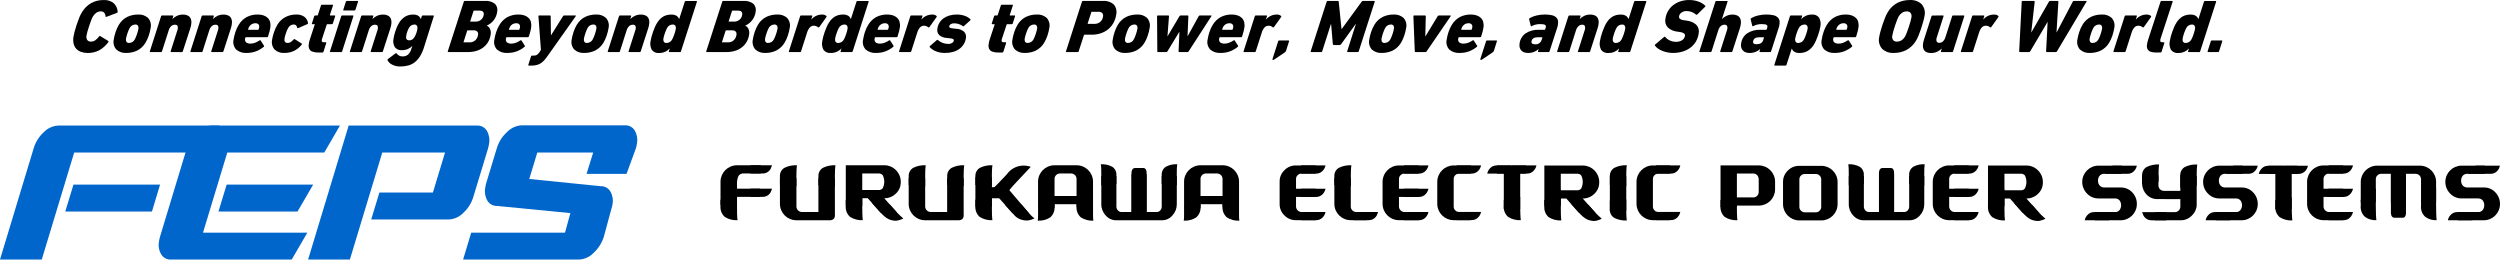 <?xml version="1.0" encoding="utf-8"?>
<!-- Generator: Adobe Illustrator 27.5.0, SVG Export Plug-In . SVG Version: 6.00 Build 0)  -->
<svg version="1.1" id="レイヤー_1" xmlns="http://www.w3.org/2000/svg" xmlns:xlink="http://www.w3.org/1999/xlink" x="0px"
	 y="0px" width="465.685px" height="48.349px" viewBox="0 0 465.685 48.349"
	 style="enable-background:new 0 0 465.685 48.349;" xml:space="preserve">
<style type="text/css">
	.st0{fill:none;}
	.st1{fill:#0066CC;}
</style>
<g id="グループ_8431" transform="translate(-754.279 -305.448)">
	<rect id="長方形_1582" x="888.493" y="336.233" class="st0" width="331.469" height="10.229"/>
	<g id="グループ_8430">
		<path id="パス_20653" d="M895.85,342.117h-4.284v1.537h-3.073v-4.452
			c0.055-1.621,1.36-2.92,2.981-2.969h4.518v1.53h-3.423
			c-0.28,0.046-0.533,0.197-0.707,0.422c-0.201,0.421-0.304,0.882-0.3,1.348
			v1.054h4.284L895.85,342.117z"/>
		<path id="パス_20654" d="M941.933,340.451l4.013,4.706h-3.067l-2.481-2.78"/>
		<path id="パス_20655" d="M941.106,342.377h-2.065v1.582h-3.072v-5.5h3.072v1.865h1.028
			l1.418-1.618h2.442L941.106,342.377z"/>
		<path id="パス_20656" d="M891.566,340.533v3.076c0,1,0,1.394,0.012,1.7
			s0.021,0.548,0.035,0.722c0.017,0.193,0.032,0.338,0.049,0.435
			c-0.836,0.049-1.667-0.166-2.374-0.614c-0.579-0.52-0.876-1.285-0.8-2.06
			v-1.113"/>
		<path id="パス_20657" d="M939.018,340.793l0.023,3.332c0,0.481,0.005,0.875,0.014,1.18
			s0.019,0.548,0.035,0.722c0.016,0.193,0.032,0.338,0.049,0.435
			c-0.836,0.049-1.667-0.166-2.375-0.614c-0.577-0.521-0.872-1.286-0.795-2.06
			v-1.113"/>
		<path id="パス_20658" d="M894.074,336.233h4.026c-0.272,0.539-0.152,0.569-0.454,0.933
			c-0.316,0.388-0.792,0.609-1.292,0.6h-2.277"/>
		<path id="パス_20659" d="M894.074,340.587h4.026c-0.272,0.6-0.152,0.578-0.454,0.944
			c-0.317,0.384-0.794,0.601-1.292,0.586h-2.277"/>
		<path id="パス_20660" d="M922.065,339.399c0.01,0.801-0.322,1.569-0.913,2.11
			c-0.576,0.566-1.354,0.879-2.162,0.87l2.407,2.694h-3.068l-2.409-2.7h-1.02
			v1.411h-3.073v-7.555h7.252c1.633,0.043,2.947,1.358,2.989,2.991L922.065,339.399z
			 M918.994,339.273c0.002-0.423-0.101-0.84-0.3-1.214
			c-0.181-0.193-0.435-0.302-0.7-0.3h-3.1v3.084h3.1
			c0.271,0.005,0.53-0.112,0.706-0.318
			C918.895,340.136,918.995,339.707,918.994,339.273z"/>
		<path id="パス_20661" d="M914.9,341.44v2.685c0,0.481,0.006,0.875,0.015,1.18
			s0.02,0.548,0.036,0.722c0.016,0.193,0.032,0.338,0.049,0.435
			c-0.837,0.049-1.668-0.166-2.377-0.614c-0.58-0.52-0.877-1.285-0.8-2.06
			v-1.113"/>
		<path id="パス_20662" d="M920.068,343.586c0.3,0.37,1.071,1.183,1.329,1.487
			c0.179,0.197,0.37,0.383,0.571,0.557c0.178,0.184,0.369,0.355,0.571,0.512
			c-0.207,0.11-0.424,0.202-0.648,0.273c-0.157,0.058-0.32,0.101-0.486,0.127
			c-0.202,0.033-0.409,0.033-0.611,0c-0.306-0.029-0.605-0.105-0.888-0.224
			c-0.311-0.138-0.599-0.321-0.856-0.544c-0.348-0.299-0.671-0.625-0.966-0.976
			c-0.351-0.4-0.829-0.9-1.357-1.519"/>
		<path id="パス_20663" d="M944.562,343.556c0,0,1.085,1.272,1.37,1.578
			c0.19,0.2,0.342,0.383,0.5,0.532c0.169,0.164,0.351,0.314,0.544,0.448
			c-0.19,0.104-0.389,0.19-0.595,0.258c-0.162,0.059-0.33,0.101-0.5,0.127
			c-0.237,0.033-0.478,0.033-0.715,0c-0.31-0.028-0.614-0.104-0.9-0.225
			c-0.317-0.122-0.608-0.306-0.854-0.541c-0.318-0.324-0.534-0.576-0.534-0.576
			l-1.354-1.527"/>
		<g id="グループ_8409">
			<path id="パス_20664" d="M909.8,345.686c-0.011,0.2-0.089,0.39-0.22,0.541
				c-0.165,0.146-0.374,0.233-0.594,0.247h-6.446
				c-1.628-0.043-2.938-1.353-2.981-2.981v-4.821h3.073v5.267
				c0.018,0.545,0.455,0.982,1,1h3.093v-6.271h3.07L909.8,345.686z"/>
			<path id="パス_20665" d="M899.559,339.923v-1.671c-0.026-0.638,0.306-1.238,0.861-1.554
				c0.721-0.351,1.52-0.511,2.32-0.463c-0.022,0.108-0.038,0.217-0.049,0.327
				c-0.016,0.132-0.029,0.316-0.036,0.545s-0.023,0.526-0.023,0.89v2.158"/>
			<path id="パス_20666" d="M906.729,339.923v-1.671c-0.026-0.638,0.306-1.238,0.861-1.554
				c0.721-0.351,1.52-0.511,2.32-0.463c-0.022,0.108-0.038,0.217-0.049,0.327
				c-0.016,0.132-0.029,0.316-0.038,0.545s-0.024,0.526-0.024,0.89v2.158"/>
		</g>
		<path id="パス_20667" d="M933.787,345.686c-0.011,0.2-0.089,0.39-0.22,0.541
			c-0.167,0.147-0.378,0.234-0.6,0.247h-6.444
			c-1.628-0.044-2.937-1.353-2.98-2.981v-4.821h3.072v5.267
			c0.019,0.544,0.456,0.981,1,1h3.094v-6.271h3.071L933.787,345.686z"/>
		<path id="パス_20668" d="M923.547,339.923v-1.671c-0.026-0.638,0.306-1.238,0.861-1.554
			c0.721-0.351,1.52-0.511,2.32-0.463c-0.022,0.108-0.038,0.217-0.049,0.327
			c-0.016,0.132-0.029,0.316-0.038,0.545s-0.022,0.526-0.022,0.89v2.158"/>
		<path id="パス_20669" d="M930.716,339.923v-1.671c-0.026-0.638,0.306-1.237,0.861-1.554
			c0.72-0.351,1.519-0.511,2.319-0.463c-0.016,0.072-0.032,0.182-0.049,0.327
			s-0.029,0.316-0.036,0.545s-0.024,0.526-0.024,0.89v2.158"/>
		<path id="パス_20670" d="M935.969,339.923v-1.671c-0.026-0.638,0.307-1.238,0.862-1.554
			c0.721-0.351,1.52-0.511,2.32-0.463c-0.016,0.072-0.033,0.182-0.05,0.327
			s-0.028,0.316-0.037,0.545s-0.023,0.526-0.023,0.89v2.158"/>
		<path id="パス_20671" d="M937.467,342.348c0,0,2.768-2.683,4.381-4.461
			c0.314-0.442,0.721-0.811,1.192-1.081c0.986-0.57,2.175-0.673,3.245-0.281
			l-4.246,4.517"/>
		<path id="パス_20672" d="M957.884,344.034h-3.071v-0.547h-4.1v0.662h-3.071v-4.925
			c0.038-1.639,1.361-2.958,3-2.991h4.249c1.636,0.037,2.953,1.355,2.99,2.991
			L957.884,344.034z M954.813,341.957v-3.2c-0.012-0.544-0.45-0.982-0.994-0.993
			h-2.1c-0.265-0.003-0.52,0.103-0.706,0.292
			c-0.194,0.181-0.303,0.435-0.3,0.7v3.2L954.813,341.957z"/>
		<path id="パス_20673" d="M957.884,344.034c0,0.483-0.009,1.057,0,1.362s0,0.545,0.013,0.723
			s0.031,0.337,0.047,0.432c-0.824,0.05-1.643-0.166-2.336-0.614
			c-0.577-0.522-0.872-1.287-0.795-2.061v-1.112"/>
		<path id="パス_20674" d="M950.716,342.764v1.112c0.078,0.774-0.218,1.539-0.795,2.061
			c-0.694,0.449-1.512,0.664-2.337,0.614c0.017-0.1,0.033-0.24,0.049-0.432
			s0-0.418,0.012-0.723s0-0.879,0-1.362"/>
		<g id="グループ_8410">
			<path id="パス_20675" d="M985.079,344.034h-3.071v-0.547H977.908v0.662h-3.068v-4.925
				c0.038-1.639,1.36-2.958,3-2.991h4.249c1.636,0.038,2.953,1.355,2.991,2.991
				L985.079,344.034z M982.008,341.957v-3.2c-0.012-0.544-0.451-0.982-0.995-0.993
				h-2.1c-0.266-0.003-0.521,0.103-0.708,0.292
				c-0.193,0.181-0.302,0.435-0.3,0.7v3.2L982.008,341.957z"/>
			<path id="パス_20676" d="M985.079,344.034c0,0.483-0.009,1.057,0,1.362
				s0,0.545,0.01,0.723s0.033,0.337,0.051,0.432
				c-0.825,0.05-1.644-0.165-2.338-0.614c-0.577-0.522-0.872-1.287-0.794-2.061
				v-1.112"/>
			<path id="パス_20677" d="M977.911,342.764v1.112c0.078,0.774-0.218,1.539-0.795,2.061
				c-0.694,0.449-1.512,0.664-2.337,0.614c0.018-0.1,0.033-0.24,0.048-0.432
				s0-0.418,0.013-0.723s0-0.879,0-1.362"/>
		</g>
		<g id="グループ_8411">
			<path id="パス_20678" d="M973.485,343.493c0.007,0.774-0.285,1.521-0.816,2.085
				c-0.47,0.565-1.165,0.894-1.9,0.9h-8.616
				c-0.737-0.006-1.435-0.335-1.908-0.9c-0.534-0.562-0.828-1.31-0.821-2.085
				v-5.226h2.812v5.672c-0.002,0.26,0.097,0.512,0.277,0.7
				c0.159,0.189,0.394,0.299,0.641,0.3h1.9v-7.048h2.812v7.048h1.9
				c0.247,0,0.481-0.11,0.639-0.3c0.176-0.19,0.273-0.441,0.271-0.7
				v-5.672h2.813L973.485,343.493z"/>
			<path id="パス_20679" d="M959.42,339.966v-2.157c0-0.363-0.004-0.66-0.012-0.891
				c-0.008-0.23-0.018-0.411-0.033-0.546s-0.03-0.253-0.046-0.326
				c0.74-0.046,1.478,0.114,2.132,0.463c0.517,0.343,0.812,0.937,0.771,1.556
				v1.67"/>
			<path id="パス_20680" d="M970.672,339.734v-1.67c-0.041-0.62,0.254-1.213,0.772-1.556
				c0.654-0.349,1.391-0.509,2.131-0.463c-0.016,0.073-0.029,0.182-0.045,0.326
				s-0.025,0.316-0.035,0.546s-0.01,0.528-0.01,0.891v2.158"/>
			<path id="パス_20681" d="M965.047,344.943v-7.312c0,0,0-0.883,0.643-0.883h1.6
				c0.568,0,0.568,0.84,0.568,0.84v7.355"/>
		</g>
		<g id="グループ_8412">
			<path id="パス_20682" d="M1112.718,343.493c0.007,0.774-0.285,1.521-0.816,2.085
				c-0.47,0.565-1.165,0.894-1.9,0.9h-8.616
				c-0.737-0.006-1.435-0.335-1.908-0.9c-0.534-0.562-0.828-1.31-0.821-2.085
				v-5.226h2.812v5.672c-0.002,0.26,0.097,0.512,0.277,0.7
				c0.159,0.189,0.394,0.299,0.641,0.3h1.9v-7.048h2.812v7.048h1.9
				c0.247,0,0.481-0.11,0.639-0.3c0.176-0.19,0.273-0.441,0.271-0.7
				v-5.672h2.813L1112.718,343.493z"/>
			<path id="パス_20683" d="M1098.653,339.966v-2.157c0-0.363-0.004-0.66-0.011-0.891
				c-0.008-0.23-0.019-0.411-0.034-0.546s-0.03-0.253-0.045-0.326
				c0.74-0.046,1.477,0.114,2.131,0.463c0.517,0.343,0.812,0.937,0.771,1.556v1.67
				"/>
			<path id="パス_20684" d="M1109.905,339.734v-1.67c-0.041-0.62,0.254-1.213,0.772-1.556
				c0.654-0.349,1.392-0.509,2.132-0.463c-0.021,0.108-0.036,0.217-0.045,0.326
				c-0.016,0.135-0.026,0.316-0.035,0.546s-0.011,0.528-0.011,0.891v2.158"/>
			<path id="パス_20685" d="M1104.28,344.943v-7.312c0,0,0-0.883,0.644-0.883h1.6
				c0.568,0,0.568,0.84,0.568,0.84v7.355"/>
		</g>
		<g id="グループ_8413">
			<path id="パス_20686" d="M1052.171,339.447c0.01,0.8-0.321,1.566-0.911,2.107
				c-0.573,0.568-1.35,0.881-2.157,0.87l2.4,2.7h-3.065l-2.4-2.7h-1.018
				v1.411h-3.07v-7.554h7.239c1.632,0.044,2.944,1.359,2.984,2.991
				L1052.171,339.447z M1049.105,339.321c0.002-0.423-0.101-0.841-0.3-1.214
				c-0.18-0.192-0.431-0.3-0.694-0.3h-3.1v3.083h3.1
				c0.269,0.004,0.526-0.112,0.7-0.317c0.192-0.389,0.291-0.818,0.289-1.252
				L1049.105,339.321z"/>
			<path id="パス_20687" d="M1045.018,340.709v3.461c0,0.483,0.005,0.877,0.014,1.181
				c0.007,0.306,0.019,0.548,0.032,0.725s0.035,0.338,0.052,0.431
				c-0.836,0.05-1.666-0.165-2.374-0.612c-0.577-0.523-0.872-1.288-0.794-2.063
				v-1.11"/>
			<path id="パス_20688" d="M1050.178,343.632c0.3,0.372,1.067,1.182,1.327,1.489
				c0.178,0.196,0.369,0.381,0.569,0.554c0.178,0.184,0.369,0.356,0.571,0.515
				c-0.207,0.11-0.423,0.201-0.647,0.272c-0.158,0.059-0.321,0.102-0.487,0.128
				c-0.202,0.03-0.406,0.03-0.608,0c-0.305-0.03-0.604-0.106-0.887-0.225
				c-0.31-0.138-0.597-0.321-0.853-0.543c-0.348-0.299-0.672-0.625-0.967-0.976
				c-0.348-0.4-0.827-0.9-1.355-1.519"/>
		</g>
		<g id="グループ_8414">
			<path id="パス_20689" d="M1134.814,339.447c0.01,0.8-0.322,1.566-0.911,2.107
				c-0.573,0.567-1.35,0.881-2.157,0.87l2.4,2.7h-3.064l-2.405-2.7h-1.018
				v1.411h-3.069v-7.554h7.239c1.632,0.045,2.943,1.359,2.984,2.991
				L1134.814,339.447z M1131.748,339.321c0.002-0.423-0.101-0.84-0.3-1.214
				c-0.18-0.192-0.431-0.3-0.694-0.3h-3.1v3.083h3.1
				c0.269,0.004,0.526-0.112,0.7-0.317c0.195-0.389,0.295-0.817,0.294-1.252
				L1131.748,339.321z"/>
			<path id="パス_20690" d="M1127.66,340.709v3.461c0,0.483,0.006,0.876,0.014,1.181
				s0.02,0.548,0.033,0.725s0.035,0.338,0.052,0.431
				c-0.836,0.05-1.666-0.165-2.374-0.612c-0.577-0.523-0.872-1.288-0.794-2.063
				v-1.11"/>
			<path id="パス_20691" d="M1132.821,343.632c0.3,0.372,1.066,1.182,1.326,1.489
				c0.179,0.196,0.369,0.38,0.569,0.554c0.179,0.185,0.37,0.357,0.572,0.515
				c-0.207,0.11-0.424,0.202-0.648,0.272c-0.158,0.059-0.321,0.102-0.487,0.128
				c-0.201,0.03-0.406,0.03-0.607,0c-0.306-0.03-0.605-0.106-0.888-0.225
				c-0.309-0.138-0.596-0.321-0.852-0.543c-0.349-0.299-0.672-0.625-0.968-0.976
				c-0.348-0.4-0.826-0.9-1.354-1.519"/>
		</g>
		<g id="グループ_8415">
			<path id="パス_20692" d="M999.355,346.462H995.625c-0.79,0.002-1.546-0.321-2.091-0.893
				c-0.574-0.541-0.898-1.295-0.894-2.084v-4.261
				c-0.001-0.782,0.323-1.53,0.894-2.065c0.538-0.57,1.287-0.893,2.071-0.894
				h3.75v1.522h-2.66c-0.263-0.002-0.516,0.102-0.7,0.29
				c-0.194,0.181-0.302,0.435-0.3,0.7v1.832h3.66v1.519h-3.66v1.817
				c0.027,0.541,0.459,0.973,1,1h2.66V346.462z"/>
			<path id="パス_20693" d="M996.646,336.263h4.54c-0.068,0.343-0.225,0.662-0.455,0.925
				c-0.316,0.388-0.792,0.609-1.292,0.6h-2.793"/>
			<path id="パス_20694" d="M996.646,344.941h4.54c-0.069,0.342-0.226,0.661-0.455,0.924
				c-0.316,0.388-0.792,0.609-1.292,0.6h-2.793"/>
			<path id="パス_20695" d="M996.646,340.609h4.54c-0.069,0.342-0.226,0.661-0.455,0.924
				c-0.316,0.388-0.792,0.609-1.292,0.6h-2.793"/>
		</g>
		<g id="グループ_8416">
			<path id="パス_20696" d="M1018.529,346.462h-3.729c-1.63-0.036-2.944-1.347-2.984-2.977
				v-4.261c0.05-1.615,1.349-2.912,2.964-2.959h3.751v1.522h-2.66
				c-0.263-0.002-0.516,0.103-0.7,0.29c-0.194,0.181-0.303,0.435-0.3,0.7
				v1.832h3.658v1.519h-3.658v1.817c0.025,0.542,0.458,0.975,1,1h2.66
				L1018.529,346.462z"/>
			<path id="パス_20697" d="M1015.819,336.263h4.54c-0.068,0.342-0.224,0.661-0.452,0.925
				c-0.317,0.387-0.792,0.608-1.292,0.6h-2.8"/>
			<path id="パス_20698" d="M1015.819,344.941h4.54c-0.069,0.342-0.224,0.66-0.452,0.924
				c-0.316,0.387-0.792,0.608-1.292,0.6h-2.8"/>
			<path id="パス_20699" d="M1015.819,340.609h4.54c-0.069,0.342-0.225,0.66-0.452,0.924
				c-0.317,0.387-0.792,0.608-1.292,0.6h-2.8"/>
		</g>
		<g id="グループ_8417">
			<path id="パス_20700" d="M1121.016,346.462h-3.731c-1.63-0.036-2.944-1.347-2.984-2.977
				v-4.261c0.051-1.615,1.349-2.911,2.964-2.959h3.751v1.522h-2.66
				c-0.263-0.002-0.516,0.103-0.7,0.29c-0.192,0.182-0.299,0.436-0.295,0.7
				v1.832h3.658v1.519h-3.658v1.817c0.024,0.542,0.458,0.976,1,1h2.66
				L1121.016,346.462z"/>
			<path id="パス_20701" d="M1118.306,336.263h4.54c-0.068,0.342-0.224,0.661-0.452,0.925
				c-0.317,0.387-0.792,0.608-1.292,0.6h-2.8"/>
			<path id="パス_20702" d="M1118.306,344.941h4.54c-0.069,0.342-0.224,0.66-0.452,0.924
				c-0.316,0.387-0.792,0.608-1.292,0.6h-2.8"/>
			<path id="パス_20703" d="M1118.306,340.609h4.54c-0.069,0.342-0.225,0.66-0.452,0.924
				c-0.316,0.387-0.792,0.608-1.292,0.6h-2.8"/>
		</g>
		<g id="グループ_8418">
			<path id="パス_20704" d="M1190.746,346.462h-3.731c-1.63-0.037-2.943-1.347-2.984-2.977
				v-4.261c0.051-1.615,1.35-2.911,2.965-2.959h3.75v1.522h-2.659
				c-0.263-0.002-0.516,0.103-0.7,0.29c-0.192,0.182-0.299,0.436-0.294,0.7
				v1.832H1190.75v1.519h-3.657v1.817c0.025,0.542,0.458,0.975,1,1h2.659
				L1190.746,346.462z"/>
			<path id="パス_20705" d="M1188.037,336.263h4.54c-0.068,0.342-0.224,0.661-0.452,0.925
				c-0.317,0.387-0.792,0.608-1.292,0.6h-2.8"/>
			<path id="パス_20706" d="M1188.037,344.941h4.54c-0.069,0.342-0.224,0.66-0.452,0.924
				c-0.316,0.387-0.792,0.608-1.292,0.6h-2.8"/>
			<path id="パス_20707" d="M1188.037,340.609h4.54c-0.069,0.342-0.225,0.66-0.452,0.924
				c-0.317,0.387-0.792,0.608-1.292,0.6h-2.8"/>
		</g>
		<g id="グループ_8419">
			<path id="パス_20708" d="M1008.888,346.462h-3.088c-1.618-0.046-2.919-1.347-2.964-2.966
				v-4.906h3.058v5.351c-0.002,0.265,0.107,0.519,0.3,0.7
				c0.182,0.192,0.435,0.3,0.7,0.3h2L1008.888,346.462z"/>
			<path id="パス_20709" d="M1006.447,344.941h4.54c-0.24,0.519-0.149,0.561-0.452,0.924
				c-0.316,0.387-0.792,0.608-1.292,0.6h-2.8"/>
			<path id="パス_20710" d="M1002.833,339.923v-1.669c-0.027-0.639,0.305-1.24,0.861-1.556
				c0.721-0.351,1.52-0.511,2.32-0.463c-0.015,0.074-0.033,0.182-0.048,0.327
				s-0.03,0.316-0.036,0.545s-0.024,0.528-0.024,0.89v2.158"/>
		</g>
		<g id="グループ_8420">
			<path id="パス_20711" d="M1057.212,344.762h-3.061v-6.466h3.061V344.762z"/>
			<path id="パス_20712" d="M1054.151,339.921V338.252c-0.025-0.638,0.307-1.238,0.862-1.554
				c0.716-0.351,1.511-0.511,2.307-0.463c-0.023,0.107-0.04,0.216-0.05,0.325
				c-0.015,0.134-0.028,0.316-0.037,0.547s-0.021,0.526-0.021,0.89v2.155"/>
			<path id="パス_20713" d="M1057.212,342.597v2.156c0,0.364,0.012,0.66,0.021,0.891
				s0.022,0.412,0.037,0.546c0.011,0.11,0.027,0.219,0.05,0.327
				c-0.796,0.047-1.591-0.113-2.307-0.464c-0.555-0.316-0.888-0.915-0.862-1.553
				v-1.673"/>
		</g>
		<path id="パス_20714" d="M1028.163,346.462h-3.17c-1.63-0.039-2.943-1.348-2.987-2.977
			v-4.261c0.055-1.614,1.353-2.908,2.967-2.959h3.3v1.522h-2.214
			c-0.263-0.001-0.515,0.103-0.7,0.29c-0.192,0.182-0.298,0.436-0.294,0.7
			v5.165c-0.004,0.265,0.105,0.52,0.3,0.7
			c0.182,0.193,0.435,0.301,0.7,0.3h2.1L1028.163,346.462z"/>
		<path id="パス_20715" d="M1025.623,336.263h4.54c-0.068,0.343-0.225,0.662-0.455,0.925
			c-0.316,0.387-0.792,0.609-1.292,0.6h-2.793"/>
		<path id="パス_20716" d="M1025.623,344.926h4.54c-0.068,0.343-0.225,0.661-0.455,0.924
			c-0.315,0.388-0.792,0.609-1.292,0.6h-2.793"/>
		<path id="パス_20717" d="M1065.274,346.462h-3.167c-1.631-0.036-2.947-1.346-2.989-2.977
			v-4.261c0.053-1.616,1.353-2.911,2.969-2.959h3.3v1.522h-2.214
			c-0.263-0.001-0.515,0.103-0.7,0.29c-0.193,0.181-0.302,0.435-0.3,0.7
			v5.165c-0.002,0.265,0.107,0.519,0.3,0.7
			c0.182,0.192,0.435,0.301,0.7,0.3h2.1L1065.274,346.462z"/>
		<path id="パス_20718" d="M1062.734,336.263h4.54c-0.068,0.342-0.224,0.661-0.452,0.925
			c-0.317,0.386-0.792,0.607-1.292,0.6h-2.8"/>
		<path id="パス_20719" d="M1062.734,344.926h4.54c-0.068,0.342-0.224,0.661-0.452,0.924
			c-0.316,0.387-0.792,0.608-1.292,0.6h-2.8"/>
		<g id="グループ_8421">
			<path id="パス_20720" d="M1038.509,337.787h-1.055v6.589h-3.054v-6.589h-1.253v-1.522
				h5.366L1038.509,337.787z"/>
			<path id="パス_20721" d="M1037.454,342.136v1.987c0,0.483,0.019,0.877,0.03,1.182
				s0.019,0.545,0.035,0.722c0.015,0.193,0.032,0.338,0.049,0.435
				c-0.838,0.048-1.669-0.167-2.378-0.616c-0.577-0.521-0.872-1.286-0.794-2.06
				v-1.113"/>
			<path id="パス_20722" d="M1035.935,336.263h4.54c-0.068,0.343-0.225,0.662-0.455,0.925
				c-0.316,0.388-0.792,0.609-1.292,0.6h-2.793"/>
			<path id="パス_20723" d="M1035.856,337.787h-4.542c0.068-0.343,0.225-0.661,0.455-0.924
				c0.316-0.387,0.792-0.608,1.292-0.6h2.795"/>
		</g>
		<g id="グループ_8422">
			<path id="パス_20724" d="M1182.223,337.848h-1.054v6.578h-3.053v-6.578h-1.251v-1.522
				h5.358L1182.223,337.848z"/>
			<path id="パス_20725" d="M1181.169,342.192v1.983c0,0.48,0.02,0.873,0.032,1.178
				s0.019,0.544,0.034,0.721c0.009,0.145,0.026,0.29,0.05,0.434
				c-0.836,0.049-1.667-0.165-2.375-0.613c-0.578-0.521-0.873-1.286-0.794-2.06
				v-1.109"/>
			<path id="パス_20726" d="M1179.653,336.326h4.534c-0.069,0.342-0.225,0.66-0.454,0.924
				c-0.317,0.383-0.791,0.602-1.289,0.594h-2.791"/>
			<path id="パス_20727" d="M1179.574,337.848h-4.537c0.069-0.342,0.226-0.66,0.455-0.923
				c0.316-0.387,0.791-0.609,1.291-0.6h2.791"/>
		</g>
		<path id="パス_20728" d="M1096.575,343.542c-0.042,1.622-1.347,2.926-2.969,2.966h-4.238
			c-1.615-0.045-2.914-1.344-2.958-2.959v-4.24
			c-0.006-0.787,0.316-1.542,0.889-2.082c0.545-0.572,1.302-0.893,2.092-0.888
			h4.237c1.611,0.044,2.906,1.34,2.947,2.951L1096.575,343.542z M1093.524,343.996
			v-5.152c-0.011-0.54-0.446-0.974-0.986-0.985h-2.083
			c-0.262-0.003-0.515,0.1-0.7,0.286c-0.193,0.181-0.302,0.435-0.3,0.7
			v5.152c-0.003,0.265,0.106,0.519,0.3,0.7
			c0.18,0.191,0.431,0.3,0.694,0.3h2.083
			c0.262,0,0.512-0.108,0.691-0.3c0.194-0.182,0.303-0.436,0.301-0.701
			H1093.524z"/>
		<g id="グループ_8423">
			<path id="パス_20729" d="M1084.93,340.796c-0.045,1.609-1.338,2.902-2.947,2.946h-4.166
				v0.284h-3.047v-7.765h7.194c1.623,0.037,2.929,1.344,2.966,2.967
				L1084.93,340.796z M1081.881,341.232v-2.341c0.004-0.3-0.1-0.591-0.293-0.821
				c-0.179-0.191-0.429-0.299-0.691-0.3h-3.08v4.453h3.08
				c0.262,0.001,0.513-0.108,0.691-0.3c0.188-0.181,0.294-0.43,0.293-0.691
				H1081.881z"/>
			<path id="パス_20730" d="M1077.817,343.044v1.092c0,0.481,0.008,0.874,0.015,1.179
				s0.021,0.547,0.036,0.721c0.017,0.193,0.032,0.339,0.048,0.433
				c-0.836,0.049-1.666-0.165-2.374-0.613c-0.568-0.525-0.855-1.288-0.772-2.057
				v-1.11"/>
		</g>
		<g id="グループ_8424">
			<path id="パス_20731" d="M1152.32,343.509c-0.028,1.629-1.342,2.942-2.971,2.97H1144.5
				v-1.519h3.784c0.316-0.002,0.614-0.142,0.818-0.383
				c0.385-0.534,0.387-1.254,0.005-1.79c-0.206-0.24-0.507-0.377-0.823-0.376
				h-3.154c-0.789,0.001-1.544-0.325-2.085-0.9
				c-0.599-0.596-0.925-1.413-0.9-2.258c0.044-1.614,1.345-2.911,2.959-2.95
				h4.4v1.52h-3.304c-0.321-0.002-0.626,0.138-0.834,0.383
				c-0.194,0.265-0.294,0.588-0.285,0.916c-0.005,0.317,0.101,0.627,0.3,0.874
				c0.208,0.236,0.505,0.372,0.819,0.376h3.153
				c0.79-0.007,1.548,0.316,2.091,0.89
				C1152.031,341.859,1152.348,342.671,1152.32,343.509z"/>
			<path id="パス_20732" d="M1147.787,336.303h4.533c-0.067,0.342-0.223,0.661-0.453,0.924
				c-0.315,0.387-0.789,0.608-1.288,0.6h-4.233"/>
			<path id="パス_20733" d="M1147.145,346.475h-4.533c0.067-0.342,0.223-0.661,0.453-0.923
				c0.315-0.387,0.789-0.608,1.288-0.6h4.232"/>
		</g>
		<g id="グループ_8425">
			<path id="パス_20734" d="M1219.962,343.509c-0.028,1.629-1.342,2.942-2.971,2.97h-4.851
				v-1.519h3.784c0.316-0.002,0.615-0.142,0.818-0.383
				c0.194-0.256,0.296-0.57,0.29-0.891c0.008-0.323-0.092-0.64-0.284-0.9
				c-0.207-0.239-0.508-0.377-0.824-0.376h-3.154
				c-0.789,0.001-1.544-0.325-2.085-0.9c-0.599-0.596-0.925-1.413-0.9-2.258
				c0.044-1.615,1.345-2.912,2.96-2.95h4.4v1.52h-3.307
				c-0.321-0.002-0.626,0.138-0.834,0.383c-0.194,0.265-0.294,0.588-0.285,0.916
				c-0.005,0.317,0.101,0.627,0.3,0.874c0.208,0.236,0.505,0.372,0.819,0.376
				h3.153c0.79-0.007,1.548,0.316,2.091,0.89
				C1219.671,341.858,1219.989,342.671,1219.962,343.509z"/>
			<path id="パス_20735" d="M1215.429,336.303h4.533c-0.2,0.557-0.151,0.564-0.453,0.924
				c-0.315,0.386-0.789,0.607-1.288,0.6h-4.233"/>
			<path id="パス_20736" d="M1214.787,346.475h-4.533c0.067-0.342,0.223-0.661,0.453-0.923
				c0.315-0.387,0.79-0.608,1.289-0.6h4.231"/>
		</g>
		<g id="グループ_8426">
			<path id="パス_20737" d="M1174.841,343.509c-0.028,1.629-1.342,2.942-2.971,2.97h-4.851
				v-1.519h3.784c0.316-0.002,0.614-0.142,0.818-0.383
				c0.385-0.534,0.387-1.254,0.005-1.79c-0.206-0.24-0.507-0.377-0.823-0.376
				h-3.154c-0.789,0.001-1.544-0.325-2.085-0.9
				c-0.599-0.596-0.925-1.413-0.9-2.258c0.044-1.614,1.345-2.911,2.959-2.95
				h4.4v1.52h-3.307c-0.321-0.002-0.626,0.138-0.834,0.383
				c-0.194,0.265-0.294,0.588-0.285,0.916c-0.005,0.317,0.101,0.627,0.3,0.874
				c0.208,0.236,0.505,0.372,0.819,0.376h3.153
				c0.79-0.007,1.548,0.316,2.091,0.89
				C1174.549,341.859,1174.867,342.671,1174.841,343.509z"/>
			<path id="パス_20738" d="M1170.308,336.303h4.533c-0.067,0.342-0.223,0.661-0.453,0.924
				c-0.315,0.387-0.789,0.608-1.288,0.6h-4.233"/>
			<path id="パス_20739" d="M1169.666,346.475h-4.533c0.067-0.342,0.223-0.661,0.453-0.923
				c0.315-0.387,0.789-0.608,1.288-0.6h4.232"/>
		</g>
		<g id="グループ_8427">
			<path id="パス_20740" d="M1163.468,343.632c-0.023,0.745-0.344,1.45-0.89,1.957
				c-0.541,0.572-1.294,0.894-2.081,0.891h-4.8v-1.52h3.73
				c0.262,0.001,0.513-0.108,0.692-0.3c0.191-0.183,0.3-0.435,0.3-0.7
				v-1.43h-4.14c-0.773,0.048-1.53-0.232-2.085-0.773
				c-0.578-0.586-0.902-1.377-0.9-2.2v-1.479h3.052v1.935
				c0.013,0.547,0.453,0.987,1,1h3.072v-2.932l3.052,0.122L1163.468,343.632z"/>
			<path id="パス_20741" d="M1153.3,339.764v-1.665c-0.026-0.637,0.306-1.235,0.86-1.551
				c0.718-0.35,1.515-0.509,2.312-0.461c-0.016,0.072-0.032,0.181-0.049,0.326
				s-0.028,0.315-0.036,0.543s-0.023,0.526-0.023,0.889v1.453"/>
			<path id="パス_20742" d="M1160.405,340.404v-2.3c-0.026-0.637,0.305-1.235,0.859-1.551
				c0.719-0.35,1.515-0.509,2.313-0.461c-0.022,0.108-0.039,0.216-0.049,0.326
				c-0.016,0.132-0.027,0.315-0.036,0.543s-0.024,0.526-0.024,0.889v2.15"/>
			<path id="パス_20743" d="M1157.828,344.96h-4.536c0.243,0.52,0.151,0.562,0.454,0.925
				c0.315,0.387,0.79,0.608,1.289,0.6h2.793"/>
			<path id="パス_20744" d="M1160.416,341.016h-4.537c0.243,0.519,0.151,0.561,0.454,0.923
				c0.316,0.385,0.791,0.604,1.289,0.594h2.794"/>
		</g>
		<g id="グループ_8429">
			<path id="パス_20745" d="M1199.643,337.832v7.292c0,0,0,0.879,0.642,0.879h1.6
				c0.566,0,0.566-0.837,0.566-0.837v-7.334"/>
			<g id="グループ_8428">
				<path id="パス_20746" d="M1208.061,343.099h-2.807v-4.29
					c-0.013-0.54-0.447-0.974-0.987-0.986h-1.82v5.279h-2.808v-5.279h-1.811
					c-0.263-0.003-0.516,0.102-0.7,0.29c-0.192,0.182-0.299,0.436-0.295,0.7
					v4.293h-2.807v-3.849c0.053-1.61,1.349-2.902,2.959-2.95h8.127
					c1.613,0.04,2.91,1.337,2.95,2.95L1208.061,343.099z"/>
				<path id="パス_20747" d="M1208.061,340.547v3.062c0,1,0.016,1.39,0.025,1.694
					s0.019,0.545,0.035,0.721c0.016,0.192,0.03,0.336,0.048,0.433
					c-0.758,0.053-1.51-0.164-2.123-0.613c-0.576-0.52-0.87-1.283-0.792-2.055
					v-1.109"/>
				<path id="パス_20748" d="M1196.832,340.547v3.062c0,1,0.017,1.39,0.025,1.694
					s0.019,0.545,0.035,0.721c0.016,0.192,0.031,0.336,0.048,0.433
					c-0.758,0.053-1.51-0.164-2.123-0.613c-0.576-0.52-0.87-1.283-0.792-2.055
					v-1.109"/>
			</g>
		</g>
	</g>
</g>
<g id="グループ_8437" transform="translate(-754.279 -305.448)">
	<g id="グループ_8436">
		<g id="グループ_8435">
			<g id="グループ_8432">
				<path id="パス_20749" class="st1" d="M782.583,344.853l1.513-5.019h-16.132l-1.528,5.019
					H782.583z"/>
				<path id="パス_20750" class="st1" d="M768.1,333.855h24.175l2.915-5.017h-30.055
					c-1.031,0.051-2.002,0.497-2.713,1.245c-0.885,0.811-1.533,1.848-1.873,3
					l-6.27,20.711h7.78L768.1,333.855z"/>
			</g>
			<g id="グループ_8433">
				<path id="パス_20751" class="st1" d="M809.7,344.853l2.915-5.019H796.5l-1.53,5.019H809.7z"
					/>
				<path id="パス_20752" class="st1" d="M796.62,333.855h18.068l2.915-5.017h-23.946
					c-1.031,0.051-2.002,0.497-2.713,1.245c-0.885,0.811-1.532,1.848-1.872,3
					l-4.99,16.469c-0.084,0.295-0.146,0.596-0.187,0.9
					c-0.156,0.82-0.008,1.668,0.418,2.386c0.378,0.621,1.064,0.988,1.79,0.958
					h22.516l2.914-5.014h-19.438L796.62,333.855z"/>
			</g>
			<g id="グループ_8434">
				<path id="パス_20753" class="st1" d="M844.96,329.796c-0.377-0.621-1.062-0.989-1.788-0.958
					h-23.946l-7.556,24.955h7.782l6.037-19.938h11.689l-2.26,7.459h-9.968
					l-1.528,5.014h14.461c1.03-0.05,2.001-0.495,2.711-1.242
					c0.893-0.82,1.542-1.87,1.877-3.035l2.723-8.969
					c0.082-0.296,0.144-0.596,0.187-0.9
					C845.535,331.362,845.385,330.514,844.96,329.796z"/>
			</g>
		</g>
		<path id="パス_20754" class="st1" d="M872.509,329.751c-0.378-0.621-1.063-0.987-1.789-0.958
			h-19.32c-1.034,0.072-2.003,0.533-2.711,1.29
			c-0.886,0.811-1.534,1.848-1.873,3l-1.969,6.48
			c-0.082,0.296-0.145,0.596-0.187,0.9c-0.156,0.82-0.006,1.668,0.421,2.385
			c0.377,0.621,1.062,0.989,1.788,0.961l13.656,1.336l-1,3.637h-17.47l-1.516,5.014
			h21.6c1.031-0.052,2.002-0.497,2.713-1.245
			c0.887-0.818,1.544-1.855,1.906-3.006l1.4-5.166
			c0.104-0.292,0.178-0.593,0.22-0.9c0.154-0.821,0.006-1.67-0.418-2.39
			c-0.386-0.629-1.084-0.999-1.821-0.963l-13.275-1.338l1.5-4.932h10.413
			l-1.238,3.976h7.448l1.758-4.795c0.081-0.296,0.143-0.596,0.186-0.9
			C873.084,331.317,872.934,330.469,872.509,329.751z"/>
	</g>
</g>
<g id="グループ_8438" transform="translate(-754.279 -305.448)">
	<path id="パス_20755" d="M767.96,312.317c0.053-0.323,0.123-0.643,0.209-0.959
		c0.105-0.406,0.232-0.835,0.383-1.288c0.151-0.453,0.312-0.894,0.485-1.323
		c0.142-0.366,0.319-0.718,0.529-1.05c0.42-0.703,1.013-1.286,1.722-1.694
		c0.708-0.375,1.499-0.563,2.3-0.546c0.673-0.045,1.339,0.162,1.869,0.58
		c0.45,0.421,0.716,1.002,0.74,1.618c0.015,0.083-0.026,0.145-0.125,0.182
		l-1.941,0.741c-0.118,0.048-0.18,0.02-0.185-0.083
		c-0.015-0.245-0.1-0.48-0.244-0.679c-0.174-0.181-0.422-0.271-0.672-0.244
		c-0.286-0.005-0.566,0.081-0.8,0.244c-0.248,0.179-0.46,0.405-0.622,0.665
		c-0.133,0.227-0.244,0.466-0.333,0.714c-0.127,0.327-0.253,0.677-0.377,1.05
		c-0.123,0.374-0.233,0.73-0.33,1.071c-0.075,0.255-0.136,0.514-0.181,0.776
		c-0.06,0.277-0.009,0.566,0.142,0.806c0.17,0.212,0.435,0.325,0.706,0.3
		c0.29,0.003,0.573-0.088,0.807-0.259c0.258-0.191,0.485-0.42,0.673-0.679
		c0.07-0.1,0.145-0.135,0.223-0.1l1.519,0.924
		c0.059,0.05,0.066,0.138,0.016,0.197c-0.001,0.001-0.002,0.002-0.002,0.003
		c-0.459,0.637-1.052,1.166-1.737,1.548c-0.663,0.333-1.398,0.499-2.14,0.483
		c-0.412,0.004-0.822-0.063-1.211-0.2c-0.339-0.117-0.644-0.314-0.89-0.574
		c-0.242-0.265-0.412-0.588-0.495-0.938
		C767.901,313.181,767.888,312.744,767.96,312.317z"/>
	<path id="パス_20756" d="M777.8,315.309c-0.682,0.047-1.354-0.186-1.861-0.644
		c-0.451-0.518-0.623-1.223-0.461-1.89c0.029-0.196,0.072-0.413,0.129-0.651
		c0.058-0.238,0.127-0.478,0.209-0.722s0.175-0.48,0.279-0.713
		c0.097-0.222,0.21-0.438,0.338-0.644c0.372-0.624,0.914-1.129,1.562-1.456
		c0.63-0.295,1.319-0.443,2.015-0.434c0.682-0.047,1.353,0.185,1.86,0.643
		c0.452,0.518,0.625,1.223,0.462,1.891c-0.032,0.219-0.076,0.436-0.13,0.65
		c-0.058,0.239-0.127,0.479-0.208,0.722s-0.176,0.481-0.279,0.714
		c-0.098,0.222-0.21,0.437-0.337,0.644c-0.373,0.624-0.915,1.128-1.563,1.456
		C779.185,315.169,778.496,315.318,777.8,315.309z M778.349,313.446
		c0.422-0.012,0.807-0.246,1.013-0.615c0.079-0.138,0.149-0.28,0.209-0.427
		c0.077-0.182,0.15-0.371,0.215-0.566s0.123-0.386,0.173-0.568
		c0.042-0.14,0.075-0.283,0.1-0.427c0.048-0.208,0.02-0.427-0.08-0.616
		c-0.123-0.155-0.318-0.235-0.515-0.211c-0.423,0.013-0.808,0.247-1.013,0.617
		c-0.079,0.138-0.149,0.28-0.209,0.427c-0.078,0.182-0.149,0.37-0.215,0.567
		s-0.124,0.385-0.173,0.567c-0.042,0.14-0.075,0.283-0.1,0.427
		c-0.048,0.207-0.023,0.425,0.072,0.616c0.125,0.16,0.325,0.241,0.526,0.213
		L778.349,313.446z"/>
	<path id="パス_20757" d="M786.156,315.145c-0.092,0-0.123-0.047-0.091-0.14l1.251-3.906
		c0.101-0.247,0.119-0.52,0.05-0.777c-0.072-0.182-0.243-0.273-0.514-0.273
		c-0.257-0.002-0.504,0.096-0.69,0.273c-0.216,0.21-0.372,0.473-0.453,0.763
		l-1.254,3.924c-0.018,0.082-0.09,0.14-0.174,0.14h-2
		c-0.093,0-0.125-0.047-0.092-0.14l2.093-6.538
		c0.018-0.082,0.091-0.141,0.175-0.14h2c0.093,0,0.124,0.047,0.092,0.14
		l-0.158,0.519h0.013c0.236-0.246,0.517-0.446,0.827-0.589
		c0.348-0.163,0.729-0.244,1.113-0.238c0.326-0.013,0.651,0.056,0.944,0.2
		c0.224,0.116,0.404,0.303,0.511,0.532c0.108,0.252,0.152,0.527,0.13,0.8
		c-0.024,0.343-0.091,0.682-0.2,1.008l-1.4,4.312
		c-0.017,0.082-0.089,0.14-0.173,0.14L786.156,315.145z"/>
	<path id="パス_20758" d="M793.717,315.145c-0.094,0-0.124-0.047-0.092-0.14l1.251-3.906
		c0.101-0.247,0.118-0.519,0.05-0.777c-0.072-0.182-0.243-0.273-0.515-0.273
		c-0.256-0.002-0.503,0.096-0.689,0.273c-0.217,0.209-0.373,0.473-0.453,0.763
		l-1.254,3.924c-0.018,0.082-0.091,0.14-0.175,0.14h-2
		c-0.092,0-0.124-0.047-0.091-0.14l2.093-6.538
		c0.018-0.082,0.091-0.14,0.175-0.14h2c0.092,0,0.124,0.047,0.091,0.14
		l-0.158,0.519h0.014c0.236-0.246,0.517-0.446,0.827-0.589
		c0.348-0.163,0.728-0.244,1.112-0.238c0.327-0.013,0.651,0.056,0.945,0.2
		c0.224,0.116,0.404,0.303,0.51,0.532c0.109,0.252,0.154,0.527,0.13,0.8
		c-0.023,0.343-0.09,0.682-0.2,1.008l-1.395,4.306
		c-0.018,0.082-0.09,0.14-0.174,0.14L793.717,315.145z"/>
	<path id="パス_20759" d="M800.2,315.309c-0.699,0.048-1.389-0.178-1.925-0.63
		c-0.469-0.508-0.65-1.219-0.482-1.89c0.072-0.474,0.186-0.94,0.341-1.393
		c0.149-0.464,0.355-0.909,0.611-1.324c0.358-0.602,0.867-1.099,1.477-1.442
		c0.649-0.332,1.371-0.495,2.1-0.475c0.354-0.005,0.706,0.05,1.041,0.162
		c0.291,0.094,0.557,0.252,0.78,0.461c0.213,0.208,0.367,0.469,0.445,0.756
		c0.088,0.341,0.102,0.696,0.044,1.043c-0.027,0.187-0.071,0.408-0.131,0.665
		s-0.158,0.591-0.291,1c-0.022,0.085-0.101,0.143-0.189,0.139h-3.933
		c-0.053-0.003-0.1,0.032-0.111,0.084c-0.018,0.055-0.031,0.112-0.038,0.169
		c-0.073,0.259,0.004,0.537,0.2,0.721c0.243,0.162,0.533,0.238,0.824,0.217
		c0.285-0.003,0.568-0.058,0.834-0.161c0.295-0.112,0.576-0.261,0.835-0.441
		c0.09-0.046,0.154-0.043,0.193,0.013l0.629,0.98
		c0.013,0.039,0.016,0.08,0.011,0.12c-0.009,0.042-0.036,0.079-0.073,0.1
		c-0.43,0.348-0.911,0.626-1.427,0.826
		C801.4,315.216,800.802,315.318,800.2,315.309z M802.336,310.997
		c0.055,0,0.104-0.034,0.124-0.085c0.042-0.104,0.071-0.212,0.088-0.322
		c0.056-0.214,0.009-0.441-0.127-0.615c-0.158-0.144-0.369-0.217-0.582-0.2
		c-0.229-0.003-0.455,0.055-0.654,0.168c-0.199,0.117-0.366,0.28-0.489,0.476
		c-0.084,0.156-0.151,0.319-0.2,0.489c-0.027,0.056-0.013,0.085,0.044,0.085
		L802.336,310.997z"/>
	<path id="パス_20760" d="M807.217,315.309c-0.665,0.046-1.318-0.19-1.8-0.651
		c-0.434-0.507-0.6-1.191-0.447-1.841c0.031-0.205,0.072-0.408,0.123-0.609
		c0.055-0.228,0.125-0.466,0.208-0.714s0.178-0.494,0.288-0.742
		c0.109-0.243,0.232-0.479,0.369-0.707c0.365-0.608,0.889-1.105,1.517-1.435
		c0.618-0.308,1.3-0.464,1.99-0.455c0.555-0.036,1.104,0.125,1.551,0.455
		c0.352,0.284,0.581,0.693,0.641,1.141c0.018,0.08-0.031,0.16-0.11,0.182
		l-1.7,0.741c-0.04,0.018-0.085,0.026-0.129,0.022
		c-0.039-0.006-0.069-0.038-0.073-0.077c-0.031-0.172-0.11-0.333-0.227-0.463
		c-0.124-0.101-0.282-0.151-0.442-0.14c-0.188,0.001-0.373,0.049-0.538,0.14
		c-0.191,0.112-0.349,0.271-0.459,0.463c-0.088,0.142-0.164,0.292-0.226,0.448
		c-0.078,0.187-0.15,0.378-0.216,0.574c-0.065,0.2-0.123,0.383-0.172,0.56
		c-0.04,0.138-0.072,0.278-0.095,0.42c-0.081,0.551,0.123,0.825,0.608,0.825
		c0.187,0,0.371-0.05,0.532-0.146c0.211-0.136,0.398-0.305,0.556-0.5
		c0.054-0.062,0.141-0.084,0.218-0.056l1.308,0.826
		c0.051,0.028,0.047,0.089-0.013,0.182c-0.769,1.019-1.986,1.599-3.262,1.554
		V315.309z"/>
	<path id="パス_20761" d="M813.585,315.229c-0.368,0.012-0.734-0.04-1.084-0.154
		c-0.246-0.079-0.454-0.246-0.584-0.469c-0.12-0.245-0.168-0.52-0.138-0.791
		c0.038-0.387,0.124-0.768,0.255-1.134l0.873-2.646
		c0.019-0.056,0-0.084-0.056-0.084h-0.393c-0.084,0-0.11-0.046-0.078-0.14
		l0.432-1.344c0.018-0.082,0.09-0.14,0.174-0.14h0.378
		c0.055,0.001,0.105-0.032,0.124-0.084l0.58-1.778
		c0.018-0.082,0.09-0.141,0.174-0.141h1.988c0.084,0,0.111,0.048,0.078,0.141
		l-0.579,1.778c-0.028,0.056-0.008,0.084,0.057,0.084h0.841
		c0.093,0,0.123,0.047,0.091,0.14l-0.432,1.344
		c-0.021,0.085-0.099,0.144-0.187,0.14h-0.855
		c-0.05-0.001-0.092,0.035-0.1,0.084l-0.843,2.548
		c-0.089,0.18-0.114,0.385-0.071,0.581c0.05,0.107,0.2,0.161,0.439,0.161
		h0.294c0.093,0,0.124,0.046,0.092,0.14l-0.515,1.624
		c-0.022,0.085-0.101,0.144-0.189,0.14L813.585,315.229z"/>
	<path id="パス_20762" d="M815.836,315.145c-0.092,0-0.124-0.047-0.091-0.14l2.093-6.538
		c0.018-0.082,0.091-0.14,0.175-0.14h2c0.092,0,0.124,0.047,0.091,0.14
		l-2.091,6.542c-0.018,0.082-0.091,0.14-0.175,0.14L815.836,315.145z
		 M818.314,307.403c-0.093,0-0.124-0.046-0.091-0.14l0.482-1.5
		c0.018-0.082,0.09-0.14,0.174-0.14h2c0.094,0,0.124,0.047,0.092,0.14
		l-0.482,1.5c-0.018,0.082-0.091,0.141-0.175,0.14H818.314z"/>
	<path id="パス_20763" d="M823.424,315.145c-0.092,0-0.123-0.047-0.091-0.14l1.251-3.906
		c0.101-0.247,0.118-0.519,0.05-0.777c-0.072-0.182-0.243-0.273-0.515-0.273
		c-0.256-0.002-0.503,0.096-0.689,0.273c-0.217,0.209-0.373,0.473-0.453,0.763
		l-1.254,3.924c-0.018,0.082-0.09,0.14-0.174,0.14h-2
		c-0.094,0-0.125-0.047-0.092-0.14l2.093-6.538
		c0.018-0.082,0.091-0.14,0.175-0.14h2c0.092,0,0.124,0.047,0.091,0.14
		l-0.158,0.519h0.014c0.236-0.246,0.517-0.446,0.827-0.589
		c0.348-0.163,0.728-0.244,1.112-0.238c0.327-0.013,0.651,0.056,0.945,0.2
		c0.224,0.116,0.404,0.303,0.51,0.532c0.109,0.252,0.154,0.527,0.13,0.8
		c-0.023,0.343-0.09,0.682-0.2,1.008l-1.396,4.306
		c-0.017,0.082-0.09,0.14-0.173,0.14L823.424,315.145z"/>
	<path id="パス_20764" d="M828.832,317.833c-0.512,0.011-1.019-0.102-1.478-0.329
		c-0.379-0.174-0.691-0.466-0.889-0.833c-0.043-0.084-0.019-0.159,0.075-0.224
		l1.382-1.036c0.065-0.064,0.168-0.07,0.24-0.014
		c0.129,0.168,0.289,0.311,0.471,0.42c0.197,0.101,0.417,0.149,0.638,0.14
		c0.364,0.016,0.721-0.101,1.006-0.329c0.306-0.296,0.523-0.672,0.626-1.085
		l0.193-0.56h-0.014c-0.227,0.255-0.507,0.458-0.82,0.594
		c-0.343,0.149-0.715,0.223-1.089,0.218c-0.522,0.058-1.037-0.159-1.36-0.574
		c-0.268-0.476-0.352-1.034-0.235-1.568c0.036-0.236,0.084-0.469,0.144-0.7
		c0.066-0.26,0.143-0.525,0.233-0.79s0.191-0.523,0.3-0.77
		c0.101-0.229,0.218-0.451,0.349-0.665c0.283-0.484,0.678-0.892,1.152-1.19
		c0.451-0.258,0.963-0.389,1.482-0.378c0.339-0.019,0.676,0.064,0.967,0.238
		c0.219,0.138,0.38,0.352,0.452,0.6h0.015l0.174-0.532
		c0.021-0.085,0.1-0.144,0.188-0.14h1.96c0.093,0,0.124,0.047,0.092,0.14
		l-1.813,5.754c-0.175,0.591-0.424,1.157-0.74,1.686
		c-0.256,0.428-0.585,0.807-0.973,1.121c-0.363,0.284-0.779,0.494-1.224,0.616
		C829.846,317.774,829.34,317.838,828.832,317.833z M830.517,312.961
		c0.189,0.004,0.375-0.044,0.538-0.14c0.177-0.119,0.324-0.277,0.43-0.462
		c0.068-0.108,0.129-0.22,0.182-0.336c0.062-0.132,0.116-0.268,0.164-0.406
		c0.048-0.14,0.089-0.277,0.122-0.414c0.03-0.117,0.055-0.236,0.073-0.356
		c0.046-0.206,0.018-0.422-0.08-0.609c-0.116-0.157-0.306-0.24-0.5-0.218
		c-0.408,0.009-0.779,0.239-0.968,0.6c-0.143,0.233-0.257,0.482-0.339,0.742
		c-0.09,0.255-0.157,0.517-0.2,0.784c-0.083,0.543,0.11,0.814,0.578,0.815
		H830.517z"/>
	<path id="パス_20765" d="M840.672,305.765c0.031-0.093,0.084-0.14,0.159-0.14h3.752
		c0.679-0.07,1.359,0.123,1.9,0.539c0.374,0.393,0.528,0.947,0.41,1.477
		c-0.142,1.131-0.868,2.104-1.911,2.562l-0.018,0.028
		c0.264,0.122,0.474,0.335,0.593,0.6c0.145,0.34,0.186,0.715,0.116,1.078
		c-0.065,0.474-0.221,0.931-0.46,1.345c-0.232,0.395-0.537,0.742-0.9,1.021
		c-0.378,0.288-0.805,0.507-1.261,0.644c-0.506,0.154-1.032,0.229-1.56,0.224
		H837.783c-0.094,0-0.125-0.047-0.093-0.14L840.672,305.765z M840.682,313.339h1.078
		c0.379,0.008,0.747-0.124,1.034-0.371c0.3-0.27,0.488-0.642,0.528-1.043
		c0.05-0.215-0.006-0.442-0.15-0.609c-0.194-0.165-0.447-0.243-0.7-0.217
		h-1.065c-0.052-0.003-0.099,0.033-0.11,0.084l-0.664,2.073
		c-0.022,0.053-0.007,0.083,0.049,0.083V313.339z M842.882,309.475
		c0.36,0.008,0.711-0.111,0.993-0.336c0.287-0.239,0.47-0.58,0.509-0.952
		c0.074-0.513-0.206-0.77-0.841-0.77h-0.952
		c-0.052-0.003-0.099,0.033-0.11,0.084l-0.609,1.89
		c-0.027,0.056-0.013,0.084,0.043,0.084L842.882,309.475z"/>
	<path id="パス_20766" d="M848.782,315.309c-0.699,0.048-1.389-0.178-1.925-0.63
		c-0.469-0.508-0.65-1.219-0.482-1.89c0.072-0.474,0.186-0.94,0.341-1.393
		c0.149-0.464,0.355-0.909,0.611-1.324c0.358-0.601,0.867-1.098,1.476-1.442
		c0.651-0.332,1.375-0.496,2.105-0.475c0.354-0.005,0.706,0.05,1.041,0.162
		c0.291,0.094,0.557,0.251,0.78,0.461c0.213,0.208,0.367,0.469,0.445,0.756
		c0.087,0.341,0.102,0.696,0.044,1.043c-0.027,0.187-0.071,0.408-0.131,0.665
		s-0.158,0.591-0.291,1c-0.022,0.085-0.101,0.143-0.189,0.139h-3.933
		c-0.053-0.003-0.1,0.033-0.112,0.084c-0.017,0.055-0.03,0.112-0.037,0.169
		c-0.073,0.259,0.004,0.537,0.2,0.721c0.243,0.162,0.532,0.238,0.823,0.217
		c0.286-0.003,0.569-0.058,0.835-0.161c0.295-0.113,0.575-0.261,0.834-0.441
		c0.091-0.046,0.154-0.043,0.193,0.013l0.629,0.98
		c0.013,0.039,0.017,0.08,0.011,0.12c-0.009,0.042-0.035,0.078-0.072,0.1
		c-0.431,0.347-0.912,0.626-1.428,0.826
		C849.984,315.216,849.385,315.318,848.782,315.309z M850.918,310.997
		c0.055,0,0.104-0.034,0.124-0.085c0.042-0.104,0.071-0.212,0.088-0.322
		c0.057-0.214,0.009-0.442-0.128-0.615c-0.157-0.144-0.367-0.217-0.58-0.2
		c-0.229-0.004-0.455,0.055-0.654,0.168c-0.199,0.117-0.368,0.28-0.49,0.476
		c-0.083,0.156-0.15,0.32-0.2,0.489c-0.027,0.056-0.013,0.085,0.044,0.085
		L850.918,310.997z"/>
	<path id="パス_20767" d="M852.781,317.665c-0.094,0-0.124-0.047-0.092-0.14l0.509-1.582
		c0.021-0.086,0.101-0.145,0.189-0.14h0.336
		c0.197,0.007,0.392-0.039,0.565-0.133c0.188-0.125,0.346-0.29,0.462-0.484
		l0.289-0.447l-0.466-6.272c-0.014-0.063,0.027-0.125,0.09-0.139
		c0.014-0.003,0.029-0.003,0.043-0.001h2.03c0.084,0,0.123,0.047,0.119,0.14
		l0.045,3.542h0.029l2.219-3.542c0.039-0.085,0.123-0.14,0.217-0.14h2.086
		c0.1,0,0.124,0.051,0.062,0.154l-5.262,7.434
		c-0.205,0.3-0.433,0.583-0.682,0.847c-0.199,0.212-0.428,0.394-0.68,0.539
		c-0.231,0.13-0.481,0.224-0.74,0.279c-0.285,0.059-0.576,0.087-0.867,0.085
		L852.781,317.665z"/>
	<path id="パス_20768" d="M863.1,315.309c-0.682,0.047-1.354-0.186-1.861-0.644
		c-0.452-0.518-0.624-1.223-0.461-1.89c0.029-0.196,0.072-0.413,0.129-0.651
		c0.058-0.238,0.127-0.478,0.209-0.722s0.175-0.48,0.278-0.713
		c0.098-0.222,0.211-0.437,0.338-0.644c0.372-0.624,0.914-1.129,1.563-1.456
		c0.63-0.295,1.319-0.443,2.014-0.434c0.682-0.047,1.354,0.185,1.861,0.643
		c0.452,0.518,0.625,1.223,0.462,1.891c-0.029,0.196-0.072,0.413-0.13,0.65
		c-0.058,0.239-0.127,0.479-0.208,0.722s-0.176,0.481-0.279,0.714
		c-0.098,0.222-0.21,0.437-0.337,0.644c-0.373,0.624-0.915,1.128-1.563,1.456
		C864.485,315.169,863.796,315.318,863.1,315.309z M863.648,313.446
		c0.423-0.012,0.808-0.246,1.014-0.615c0.079-0.138,0.149-0.28,0.209-0.427
		c0.077-0.182,0.149-0.371,0.215-0.566s0.124-0.385,0.173-0.568
		c0.042-0.14,0.075-0.283,0.1-0.427c0.049-0.208,0.021-0.427-0.079-0.616
		c-0.123-0.155-0.318-0.235-0.515-0.211c-0.423,0.013-0.808,0.247-1.013,0.617
		c-0.079,0.137-0.149,0.28-0.209,0.427c-0.078,0.182-0.149,0.37-0.215,0.567
		s-0.124,0.385-0.173,0.567c-0.042,0.14-0.076,0.283-0.1,0.427
		c-0.048,0.207-0.023,0.425,0.072,0.616c0.124,0.16,0.324,0.241,0.525,0.213
		L863.648,313.446z"/>
	<path id="パス_20769" d="M871.457,315.145c-0.092,0-0.123-0.047-0.091-0.14l1.251-3.906
		c0.101-0.247,0.119-0.52,0.05-0.777c-0.072-0.182-0.243-0.273-0.515-0.273
		c-0.256-0.002-0.503,0.096-0.689,0.273c-0.216,0.209-0.373,0.473-0.453,0.763
		l-1.254,3.924c-0.018,0.082-0.09,0.14-0.174,0.14h-2
		c-0.094,0-0.125-0.047-0.092-0.14l2.093-6.538
		c0.018-0.082,0.091-0.14,0.175-0.14h2c0.093,0,0.124,0.047,0.092,0.14
		l-0.159,0.519h0.014c0.236-0.246,0.517-0.446,0.827-0.589
		c0.348-0.163,0.729-0.244,1.113-0.238c0.326-0.013,0.651,0.056,0.944,0.2
		c0.224,0.116,0.404,0.303,0.511,0.532c0.108,0.252,0.152,0.527,0.129,0.8
		c-0.023,0.343-0.09,0.682-0.2,1.008l-1.395,4.306
		c-0.017,0.082-0.089,0.14-0.173,0.14L871.457,315.145z"/>
	<path id="パス_20770" d="M878.961,315.145c-0.094,0-0.124-0.047-0.092-0.14l0.159-0.518
		h-0.013c-0.234,0.253-0.515,0.457-0.828,0.6
		c-0.353,0.159-0.738,0.238-1.125,0.231c-0.531,0.064-1.057-0.161-1.378-0.589
		c-0.264-0.503-0.342-1.083-0.219-1.637c0.042-0.27,0.099-0.537,0.171-0.8
		c0.081-0.3,0.176-0.607,0.288-0.924s0.232-0.624,0.364-0.918
		c0.118-0.269,0.256-0.528,0.413-0.776c0.284-0.476,0.68-0.875,1.155-1.162
		c0.453-0.241,0.959-0.361,1.472-0.35c0.348-0.021,0.695,0.064,0.993,0.245
		c0.217,0.141,0.377,0.353,0.453,0.6h0.015l1.041-3.234
		c0.031-0.093,0.085-0.14,0.16-0.14h2c0.1,0,0.138,0.047,0.106,0.14
		l-2.972,9.236c-0.018,0.082-0.091,0.14-0.175,0.14L878.961,315.145z
		 M878.45,313.45c0.424-0.007,0.811-0.242,1.013-0.615
		c0.078-0.129,0.145-0.265,0.2-0.406c0.071-0.177,0.144-0.364,0.214-0.561
		s0.13-0.384,0.18-0.566c0.041-0.145,0.074-0.292,0.1-0.44
		c0.048-0.211,0.021-0.432-0.078-0.624c-0.121-0.159-0.317-0.242-0.515-0.218
		c-0.424,0.008-0.811,0.243-1.012,0.617c-0.079,0.129-0.146,0.265-0.2,0.406
		c-0.073,0.177-0.144,0.363-0.214,0.56s-0.131,0.385-0.18,0.567
		c-0.042,0.145-0.076,0.292-0.1,0.441c-0.048,0.21-0.02,0.431,0.078,0.623
		c0.12,0.159,0.316,0.241,0.514,0.216V313.45z"/>
	<path id="パス_20771" d="M888.816,305.765c0.032-0.093,0.084-0.14,0.16-0.14h3.752
		c0.679-0.07,1.359,0.123,1.9,0.539c0.374,0.394,0.527,0.947,0.41,1.477
		c-0.143,1.13-0.868,2.103-1.911,2.562l-0.019,0.028
		c0.264,0.122,0.474,0.335,0.593,0.6c0.146,0.339,0.187,0.715,0.116,1.078
		c-0.064,0.474-0.22,0.931-0.46,1.345c-0.231,0.395-0.537,0.742-0.9,1.021
		c-0.379,0.289-0.806,0.507-1.262,0.644c-0.505,0.153-1.031,0.229-1.559,0.224
		h-3.709c-0.094,0-0.125-0.047-0.093-0.14L888.816,305.765z M888.826,313.339h1.074
		c0.379,0.009,0.747-0.124,1.034-0.371c0.3-0.27,0.489-0.642,0.529-1.043
		c0.05-0.215-0.006-0.442-0.151-0.609c-0.194-0.165-0.447-0.243-0.7-0.217
		h-1.064c-0.053-0.003-0.099,0.033-0.111,0.084l-0.664,2.073
		c-0.017,0.053-0.002,0.083,0.053,0.083V313.339z M891.026,309.475
		c0.36,0.007,0.712-0.111,0.994-0.336c0.287-0.239,0.47-0.58,0.508-0.952
		c0.075-0.513-0.205-0.77-0.84-0.77h-0.953
		c-0.052-0.002-0.098,0.033-0.11,0.084l-0.608,1.89
		c-0.028,0.056-0.013,0.084,0.043,0.084L891.026,309.475z"/>
	<path id="パス_20772" d="M896.843,315.309c-0.682,0.047-1.354-0.186-1.861-0.644
		c-0.451-0.518-0.623-1.223-0.461-1.89c0.029-0.196,0.072-0.413,0.129-0.651
		c0.057-0.238,0.127-0.478,0.209-0.722s0.175-0.48,0.279-0.713
		c0.097-0.222,0.21-0.438,0.338-0.644c0.372-0.624,0.914-1.129,1.562-1.456
		c0.63-0.294,1.319-0.443,2.015-0.434c0.682-0.047,1.353,0.185,1.86,0.643
		c0.452,0.518,0.625,1.223,0.462,1.891c-0.032,0.219-0.076,0.436-0.13,0.65
		c-0.058,0.239-0.128,0.479-0.208,0.722s-0.176,0.481-0.279,0.714
		c-0.098,0.222-0.211,0.437-0.338,0.644c-0.372,0.624-0.914,1.129-1.562,1.456
		C898.228,315.169,897.539,315.318,896.843,315.309z M897.392,313.446
		c0.422-0.011,0.807-0.245,1.012-0.615c0.08-0.137,0.15-0.28,0.21-0.427
		c0.077-0.182,0.15-0.371,0.215-0.566s0.123-0.386,0.173-0.568
		c0.042-0.14,0.075-0.283,0.1-0.427c0.048-0.208,0.02-0.427-0.079-0.616
		c-0.124-0.155-0.319-0.235-0.516-0.211c-0.423,0.013-0.808,0.247-1.013,0.617
		c-0.079,0.138-0.149,0.28-0.209,0.427c-0.078,0.182-0.149,0.37-0.215,0.567
		s-0.124,0.385-0.172,0.567c-0.042,0.14-0.075,0.283-0.1,0.427
		c-0.049,0.207-0.023,0.425,0.071,0.616c0.124,0.159,0.323,0.24,0.523,0.213
		V313.446z"/>
	<path id="パス_20773" d="M901.318,315.145c-0.091,0-0.124-0.047-0.09-0.14l2.092-6.538
		c0.018-0.082,0.091-0.14,0.175-0.14h2c0.093,0,0.124,0.047,0.092,0.14
		l-0.2,0.616h0.013c0.247-0.291,0.554-0.525,0.9-0.686
		c0.344-0.16,0.72-0.241,1.1-0.238c0.289-0.024,0.576,0.067,0.8,0.252
		c0.069,0.047,0.077,0.112,0.028,0.2l-1.351,1.89
		c-0.044,0.066-0.132,0.084-0.198,0.04c-0.006-0.004-0.011-0.008-0.016-0.012
		c-0.11-0.089-0.231-0.162-0.361-0.218c-0.135-0.053-0.278-0.079-0.423-0.076
		c-0.287-0.005-0.563,0.115-0.755,0.329c-0.235,0.275-0.408,0.597-0.508,0.945
		l-1.122,3.5c-0.018,0.082-0.091,0.14-0.175,0.14L901.318,315.145z"/>
	<path id="パス_20774" d="M910.951,315.145c-0.094,0-0.125-0.047-0.093-0.14l0.16-0.518H911
		c-0.504,0.54-1.214,0.841-1.953,0.826c-0.531,0.064-1.057-0.161-1.378-0.589
		c-0.264-0.503-0.342-1.083-0.219-1.637c0.042-0.27,0.099-0.537,0.171-0.8
		c0.081-0.299,0.177-0.607,0.288-0.924c0.111-0.317,0.233-0.624,0.364-0.918
		c0.118-0.269,0.256-0.528,0.413-0.776c0.284-0.477,0.681-0.876,1.156-1.162
		c0.452-0.241,0.959-0.361,1.471-0.35c0.349-0.021,0.695,0.065,0.994,0.245
		c0.216,0.141,0.376,0.354,0.453,0.6h0.014l1.04-3.234
		c0.033-0.093,0.086-0.14,0.161-0.14h2c0.1,0,0.138,0.047,0.107,0.14
		l-2.969,9.241c-0.018,0.082-0.09,0.14-0.174,0.14L910.951,315.145z
		 M910.439,313.45c0.424-0.007,0.812-0.242,1.014-0.615
		c0.079-0.129,0.145-0.265,0.2-0.406c0.072-0.177,0.144-0.364,0.214-0.561
		s0.13-0.384,0.179-0.566c0.042-0.145,0.075-0.292,0.1-0.44
		c0.048-0.211,0.02-0.432-0.079-0.624c-0.12-0.159-0.316-0.242-0.514-0.218
		c-0.424,0.008-0.812,0.243-1.013,0.617c-0.079,0.129-0.145,0.265-0.2,0.406
		c-0.072,0.177-0.144,0.363-0.214,0.56s-0.131,0.385-0.18,0.567
		c-0.043,0.145-0.076,0.292-0.1,0.441c-0.048,0.21-0.021,0.431,0.078,0.623
		c0.12,0.159,0.317,0.242,0.515,0.216L910.439,313.45z"/>
	<path id="パス_20775" d="M917.465,315.309c-0.699,0.048-1.39-0.178-1.925-0.63
		c-0.469-0.508-0.65-1.219-0.482-1.89c0.071-0.474,0.185-0.94,0.34-1.393
		c0.15-0.464,0.355-0.909,0.612-1.324c0.357-0.601,0.866-1.099,1.476-1.442
		c0.649-0.332,1.371-0.495,2.1-0.475c0.354-0.005,0.706,0.05,1.041,0.162
		c0.291,0.094,0.557,0.252,0.78,0.461c0.213,0.207,0.367,0.469,0.444,0.756
		c0.088,0.341,0.103,0.696,0.044,1.043c-0.026,0.187-0.07,0.408-0.13,0.665
		s-0.159,0.591-0.291,1c-0.022,0.085-0.101,0.143-0.189,0.139h-3.934
		c-0.052-0.003-0.099,0.033-0.11,0.084c-0.019,0.055-0.031,0.111-0.038,0.169
		c-0.073,0.259,0.004,0.537,0.2,0.721c0.243,0.162,0.532,0.238,0.823,0.217
		c0.285-0.003,0.568-0.057,0.834-0.161c0.295-0.112,0.576-0.26,0.835-0.441
		c0.091-0.046,0.155-0.043,0.194,0.013l0.629,0.98
		c0.012,0.039,0.016,0.08,0.01,0.12c-0.009,0.042-0.035,0.078-0.072,0.1
		c-0.43,0.348-0.912,0.626-1.428,0.826
		C918.664,315.216,918.066,315.318,917.465,315.309z M919.601,310.997
		c0.055-0,0.104-0.034,0.124-0.085c0.042-0.103,0.071-0.212,0.087-0.322
		c0.057-0.213,0.01-0.441-0.126-0.615c-0.158-0.144-0.369-0.217-0.582-0.2
		c-0.229-0.004-0.455,0.055-0.654,0.168c-0.199,0.117-0.366,0.28-0.489,0.476
		c-0.084,0.155-0.151,0.319-0.2,0.489c-0.028,0.056-0.013,0.085,0.044,0.085
		L919.601,310.997z"/>
	<path id="パス_20776" d="M921.842,315.145c-0.092,0-0.124-0.047-0.091-0.14l2.093-6.538
		c0.018-0.082,0.091-0.14,0.175-0.14h2c0.092,0,0.124,0.047,0.091,0.14
		l-0.2,0.616h0.014c0.247-0.291,0.554-0.525,0.9-0.686
		c0.344-0.16,0.72-0.241,1.1-0.238c0.289-0.023,0.576,0.067,0.8,0.252
		c0.068,0.047,0.077,0.112,0.028,0.2l-1.352,1.89
		c-0.044,0.066-0.132,0.084-0.198,0.04c-0.006-0.004-0.011-0.008-0.016-0.012
		c-0.11-0.089-0.231-0.162-0.361-0.218c-0.135-0.053-0.278-0.079-0.423-0.076
		c-0.287-0.004-0.562,0.116-0.755,0.329c-0.235,0.275-0.408,0.597-0.507,0.945
		l-1.122,3.5c-0.018,0.082-0.091,0.14-0.175,0.14L921.842,315.145z"/>
	<path id="パス_20777" d="M930.331,315.309c-0.605,0.018-1.207-0.092-1.767-0.322
		c-0.416-0.171-0.791-0.429-1.1-0.756c-0.056-0.065-0.041-0.135,0.044-0.21
		l1.28-1.106c0.048-0.058,0.133-0.066,0.191-0.019
		c0.007,0.006,0.013,0.012,0.019,0.019c0.527,0.459,1.201,0.712,1.9,0.715
		c0.258,0.01,0.513-0.056,0.734-0.19c0.164-0.089,0.281-0.245,0.321-0.427
		c0.024-0.108-0.022-0.219-0.114-0.279c-0.171-0.088-0.36-0.136-0.553-0.141
		l-0.717-0.084c-0.498-0.021-0.974-0.211-1.349-0.539
		c-0.3-0.315-0.425-0.758-0.333-1.183c0.101-0.778,0.522-1.478,1.161-1.932
		c0.331-0.233,0.7-0.408,1.09-0.518c0.434-0.124,0.884-0.185,1.336-0.182
		c0.531-0.011,1.059,0.076,1.558,0.259c0.379,0.134,0.725,0.346,1.017,0.622
		c0.047,0.056,0.032,0.127-0.046,0.211l-1.159,1.05
		c-0.075,0.065-0.142,0.075-0.2,0.028c-0.218-0.157-0.456-0.285-0.708-0.378
		c-0.301-0.108-0.619-0.16-0.938-0.154c-0.222-0.011-0.442,0.045-0.632,0.161
		c-0.143,0.082-0.242,0.223-0.272,0.385c-0.019,0.094,0.015,0.19,0.089,0.251
		c0.155,0.091,0.332,0.14,0.512,0.141l0.716,0.084
		c0.548,0.005,1.076,0.209,1.485,0.574c0.276,0.319,0.389,0.747,0.308,1.161
		c-0.054,0.399-0.19,0.783-0.4,1.127c-0.209,0.344-0.486,0.641-0.813,0.876
		c-0.355,0.254-0.752,0.443-1.173,0.56
		C931.334,315.248,930.833,315.314,930.331,315.309z"/>
	<path id="パス_20778" d="M940.227,315.229c-0.368,0.012-0.734-0.04-1.084-0.154
		c-0.246-0.079-0.454-0.246-0.584-0.469c-0.122-0.245-0.169-0.52-0.138-0.791
		c0.037-0.387,0.123-0.768,0.255-1.134l0.873-2.646
		c0.017-0.056,0-0.084-0.057-0.084h-0.392c-0.084,0-0.11-0.046-0.079-0.14
		l0.433-1.344c0.018-0.082,0.09-0.14,0.174-0.14h0.378
		c0.055,0.001,0.105-0.033,0.125-0.084l0.579-1.778
		c0.017-0.082,0.09-0.141,0.174-0.141h1.988c0.084,0,0.11,0.048,0.077,0.141
		l-0.578,1.778c-0.028,0.056-0.009,0.084,0.057,0.084h0.841
		c0.092,0,0.123,0.047,0.09,0.14l-0.431,1.344
		c-0.021,0.085-0.1,0.144-0.188,0.14h-0.854c-0.047,0-0.079,0.028-0.1,0.084
		l-0.844,2.548c-0.089,0.18-0.113,0.385-0.07,0.581
		c0.05,0.107,0.2,0.161,0.438,0.161h0.294c0.093,0,0.124,0.046,0.092,0.14
		l-0.514,1.624c-0.022,0.085-0.101,0.143-0.189,0.14L940.227,315.229z"/>
	<path id="パス_20779" d="M945.2,315.309c-0.682,0.047-1.353-0.186-1.86-0.644
		c-0.452-0.518-0.624-1.223-0.461-1.89c0.028-0.196,0.071-0.413,0.129-0.651
		c0.056-0.238,0.127-0.478,0.209-0.722s0.175-0.48,0.278-0.713
		c0.098-0.222,0.211-0.437,0.338-0.644c0.372-0.624,0.914-1.129,1.563-1.456
		c0.63-0.294,1.319-0.443,2.014-0.434c0.682-0.047,1.354,0.185,1.861,0.643
		c0.452,0.518,0.624,1.223,0.461,1.891c-0.028,0.196-0.071,0.413-0.129,0.65
		c-0.058,0.239-0.128,0.479-0.208,0.722s-0.176,0.481-0.28,0.714
		c-0.098,0.222-0.211,0.437-0.338,0.644c-0.372,0.624-0.913,1.129-1.561,1.456
		C946.585,315.169,945.896,315.318,945.2,315.309z M945.749,313.446
		c0.422-0.012,0.807-0.246,1.013-0.615c0.08-0.137,0.15-0.28,0.21-0.427
		c0.077-0.182,0.149-0.371,0.215-0.566c0.065-0.2,0.123-0.386,0.172-0.568
		c0.042-0.14,0.075-0.283,0.1-0.427c0.049-0.208,0.021-0.427-0.079-0.616
		c-0.124-0.155-0.319-0.235-0.516-0.211c-0.422,0.013-0.807,0.247-1.012,0.617
		c-0.079,0.137-0.149,0.28-0.209,0.427c-0.078,0.182-0.15,0.37-0.215,0.567
		s-0.124,0.385-0.173,0.567c-0.042,0.14-0.075,0.283-0.1,0.427
		c-0.048,0.207-0.023,0.425,0.072,0.616c0.123,0.158,0.321,0.239,0.52,0.213
		L945.749,313.446z"/>
	<path id="パス_20780" d="M952.936,315.145c-0.094,0-0.124-0.047-0.092-0.14l2.974-9.24
		c0.033-0.093,0.085-0.14,0.161-0.14h3.681
		c0.763-0.078,1.524,0.166,2.1,0.672c0.425,0.503,0.592,1.176,0.45,1.819
		c-0.076,0.568-0.257,1.117-0.534,1.619c-0.258,0.456-0.599,0.859-1.006,1.189
		c-0.409,0.326-0.874,0.575-1.372,0.735c-0.53,0.17-1.084,0.255-1.641,0.252
		h-1.357c-0.067,0-0.104,0.028-0.111,0.084l-0.979,3.014
		c-0.032,0.093-0.085,0.14-0.159,0.14L952.936,315.145z M959.215,309.53
		c0.302-0.26,0.492-0.625,0.533-1.021c0.051-0.226-0.008-0.462-0.16-0.637
		c-0.194-0.171-0.45-0.255-0.708-0.231h-1.219
		c-0.048-0.007-0.093,0.027-0.099,0.075c-0,0.003-0.001,0.006-0.001,0.009
		l-0.679,2.086c-0.008,0.056,0.007,0.084,0.045,0.084h1.231
		c0.385,0.01,0.761-0.119,1.057-0.365H959.215z"/>
	<path id="パス_20781" d="M963.888,315.309c-0.682,0.047-1.354-0.186-1.861-0.644
		c-0.451-0.518-0.623-1.223-0.461-1.89c0.029-0.196,0.072-0.413,0.129-0.651
		c0.057-0.238,0.127-0.478,0.209-0.722s0.175-0.48,0.279-0.713
		c0.097-0.222,0.21-0.438,0.338-0.644c0.372-0.624,0.914-1.129,1.562-1.456
		c0.63-0.295,1.319-0.443,2.015-0.434c0.682-0.047,1.353,0.185,1.86,0.643
		c0.452,0.518,0.625,1.223,0.462,1.891c-0.032,0.219-0.076,0.436-0.13,0.65
		c-0.058,0.239-0.128,0.479-0.208,0.722s-0.176,0.481-0.279,0.714
		c-0.098,0.222-0.211,0.437-0.338,0.644c-0.372,0.624-0.914,1.129-1.562,1.456
		C965.273,315.169,964.584,315.318,963.888,315.309z M964.437,313.446
		c0.422-0.011,0.807-0.245,1.012-0.615c0.08-0.137,0.15-0.28,0.21-0.427
		c0.077-0.182,0.15-0.371,0.215-0.566s0.123-0.386,0.173-0.568
		c0.042-0.14,0.075-0.283,0.1-0.427c0.048-0.208,0.02-0.427-0.08-0.616
		c-0.123-0.155-0.318-0.235-0.515-0.211c-0.423,0.013-0.808,0.247-1.013,0.617
		c-0.079,0.138-0.149,0.28-0.209,0.427c-0.078,0.182-0.149,0.37-0.215,0.567
		s-0.124,0.385-0.173,0.567c-0.042,0.14-0.075,0.283-0.1,0.427
		c-0.049,0.207-0.023,0.425,0.071,0.616c0.125,0.159,0.324,0.24,0.524,0.213
		V313.446z"/>
	<path id="パス_20782" d="M973.936,315.145c-0.084,0-0.124-0.047-0.12-0.14l0.159-3.612
		h-0.029l-2.2,3.612c-0.034,0.082-0.112,0.136-0.2,0.14h-1.568
		c-0.094,0-0.134-0.047-0.121-0.14l-0.048-6.538
		c0.003-0.081,0.071-0.144,0.151-0.141c0.003,0,0.006,0,0.009,0.001
		h1.918c0.112,0,0.161,0.047,0.147,0.14L971.75,312.177h0.028l2.2-3.71
		c0.042-0.088,0.132-0.143,0.23-0.14h1.3
		c0.064-0.01,0.125,0.034,0.135,0.098c0.002,0.014,0.002,0.028-0.001,0.042
		l-0.159,3.71h0.029l2.048-3.71c0.042-0.088,0.132-0.143,0.23-0.14h2.086
		c0.093,0,0.109,0.047,0.05,0.14l-4.234,6.542
		c-0.031,0.079-0.104,0.133-0.188,0.14L973.936,315.145z"/>
	<path id="パス_20783" d="M981.64,315.309c-0.699,0.048-1.39-0.178-1.925-0.63
		c-0.47-0.508-0.651-1.219-0.483-1.89c0.072-0.474,0.186-0.94,0.341-1.393
		c0.149-0.465,0.355-0.909,0.612-1.324c0.358-0.601,0.866-1.098,1.475-1.442
		c0.651-0.333,1.375-0.496,2.106-0.475c0.354-0.005,0.706,0.05,1.041,0.162
		c0.291,0.094,0.557,0.252,0.78,0.461c0.213,0.208,0.366,0.469,0.444,0.756
		c0.088,0.341,0.103,0.696,0.044,1.043c-0.026,0.187-0.07,0.408-0.131,0.665
		s-0.158,0.591-0.291,1c-0.022,0.085-0.1,0.143-0.188,0.139h-3.934
		c-0.053-0.003-0.099,0.033-0.111,0.084c-0.018,0.055-0.03,0.112-0.037,0.169
		c-0.074,0.259,0.003,0.537,0.2,0.721c0.243,0.162,0.532,0.238,0.823,0.217
		c0.286-0.003,0.569-0.058,0.835-0.161c0.295-0.112,0.575-0.261,0.834-0.441
		c0.091-0.046,0.154-0.043,0.193,0.013l0.629,0.98
		c0.013,0.039,0.017,0.08,0.011,0.12c-0.009,0.042-0.034,0.078-0.071,0.1
		c-0.431,0.347-0.913,0.626-1.429,0.826
		C982.842,315.216,982.243,315.318,981.64,315.309z M983.775,310.997
		c0.055,0,0.104-0.034,0.124-0.085c0.042-0.103,0.072-0.211,0.088-0.322
		c0.057-0.214,0.009-0.442-0.128-0.615c-0.157-0.144-0.367-0.217-0.58-0.2
		c-0.229-0.004-0.455,0.055-0.654,0.168c-0.199,0.117-0.367,0.28-0.489,0.476
		c-0.083,0.156-0.15,0.32-0.2,0.489c-0.027,0.056-0.012,0.085,0.044,0.085
		L983.775,310.997z"/>
	<path id="パス_20784" d="M986.018,315.145c-0.094,0-0.125-0.047-0.092-0.14l2.093-6.538
		c0.018-0.082,0.09-0.14,0.174-0.14h2c0.093,0,0.124,0.047,0.092,0.14
		l-0.2,0.616h0.014c0.247-0.291,0.554-0.525,0.9-0.686
		c0.344-0.16,0.72-0.241,1.1-0.238c0.289-0.024,0.576,0.067,0.8,0.252
		c0.069,0.047,0.078,0.112,0.029,0.2l-1.352,1.89
		c-0.044,0.066-0.132,0.084-0.198,0.04c-0.006-0.004-0.011-0.008-0.016-0.012
		c-0.11-0.089-0.231-0.162-0.361-0.218c-0.135-0.053-0.278-0.079-0.423-0.076
		c-0.287-0.005-0.562,0.115-0.754,0.329c-0.236,0.274-0.409,0.597-0.508,0.945
		l-1.123,3.5c-0.017,0.082-0.089,0.14-0.173,0.14L986.018,315.145z"/>
	<path id="パス_20785" d="M992.37,313.129c0.018-0.082,0.091-0.141,0.175-0.141h1.75
		c0.1,0,0.138,0.048,0.105,0.141l-0.566,1.792
		c-0.045,0.113-0.123,0.211-0.224,0.28l-1.923,1.3
		c-0.078,0.06-0.17,0.099-0.268,0.112c-0.112,0-0.146-0.066-0.1-0.2
		L992.37,313.129z"/>
	<path id="パス_20786" d="M1001.4,305.765c0.032-0.093,0.084-0.14,0.16-0.14h1.9
		c0.045-0.001,0.089,0.009,0.129,0.028c0.041,0.022,0.065,0.066,0.061,0.112
		l0.513,5.068h0.056l3.7-5.068c0.028-0.049,0.07-0.088,0.121-0.112
		c0.043-0.019,0.09-0.028,0.137-0.028h2.072c0.1,0,0.138,0.047,0.105,0.14
		l-2.974,9.24c-0.018,0.082-0.09,0.14-0.174,0.14h-1.875
		c-0.1,0-0.14-0.047-0.107-0.14l1.614-5.054h-0.056l-2.68,3.71
		c-0.041,0.061-0.096,0.111-0.16,0.147c-0.046,0.022-0.095,0.034-0.146,0.035
		h-1.035c-0.106-0.001-0.195-0.078-0.212-0.182l-0.318-3.71h-0.042l-1.62,5.058
		c-0.032,0.093-0.085,0.14-0.161,0.14h-1.888c-0.094,0-0.125-0.047-0.093-0.14
		L1001.4,305.765z"/>
	<path id="パス_20787" d="M1011.669,315.309c-0.682,0.047-1.353-0.185-1.86-0.644
		c-0.452-0.518-0.624-1.223-0.461-1.89c0.028-0.196,0.071-0.413,0.129-0.651
		c0.056-0.238,0.127-0.478,0.209-0.722s0.174-0.48,0.278-0.713
		c0.098-0.222,0.211-0.437,0.338-0.644c0.372-0.624,0.914-1.129,1.562-1.456
		c0.63-0.294,1.319-0.443,2.015-0.434c0.682-0.047,1.353,0.185,1.86,0.643
		c0.452,0.518,0.625,1.223,0.462,1.891c-0.032,0.219-0.076,0.436-0.13,0.65
		c-0.057,0.239-0.128,0.479-0.208,0.722s-0.175,0.481-0.279,0.714
		c-0.098,0.222-0.211,0.437-0.338,0.644c-0.372,0.624-0.913,1.129-1.561,1.456
		C1013.054,315.169,1012.365,315.317,1011.669,315.309z M1012.218,313.446
		c0.422-0.011,0.807-0.245,1.012-0.615c0.08-0.137,0.15-0.28,0.21-0.427
		c0.078-0.182,0.15-0.371,0.215-0.566c0.066-0.2,0.123-0.386,0.173-0.568
		c0.042-0.14,0.075-0.283,0.1-0.427c0.049-0.208,0.021-0.427-0.079-0.616
		c-0.124-0.155-0.319-0.235-0.516-0.211c-0.423,0.013-0.808,0.247-1.013,0.617
		c-0.079,0.138-0.148,0.28-0.209,0.427c-0.078,0.182-0.149,0.37-0.214,0.567
		s-0.124,0.385-0.173,0.567c-0.042,0.14-0.075,0.283-0.1,0.427
		c-0.048,0.207-0.023,0.425,0.071,0.616c0.124,0.159,0.323,0.24,0.523,0.213
		L1012.218,313.446z"/>
	<path id="パス_20788" d="M1017.951,315.145c-0.084,0-0.13-0.047-0.135-0.14l-0.258-6.538
		c-0.005-0.093,0.044-0.14,0.146-0.14h2.017c0.1,0,0.151,0.047,0.147,0.14
		l-0.093,3.738h0.029l2.276-3.738c0.047-0.091,0.142-0.146,0.244-0.14h2.1
		c0.112,0,0.139,0.047,0.078,0.14l-4.474,6.542
		c-0.06,0.093-0.122,0.14-0.188,0.14L1017.951,315.145z"/>
	<path id="パス_20789" d="M1026.173,315.309c-0.699,0.048-1.39-0.178-1.925-0.63
		c-0.469-0.508-0.65-1.219-0.482-1.89c0.071-0.474,0.185-0.94,0.34-1.393
		c0.15-0.464,0.355-0.909,0.612-1.324c0.358-0.601,0.866-1.098,1.475-1.442
		c0.651-0.332,1.375-0.496,2.106-0.475c0.354-0.005,0.706,0.05,1.041,0.162
		c0.291,0.094,0.557,0.252,0.78,0.461c0.213,0.207,0.367,0.469,0.444,0.756
		c0.088,0.341,0.103,0.696,0.044,1.043c-0.026,0.187-0.07,0.408-0.13,0.665
		s-0.159,0.591-0.291,1c-0.022,0.085-0.101,0.143-0.189,0.139h-3.934
		c-0.052-0.002-0.099,0.033-0.111,0.084c-0.018,0.055-0.03,0.112-0.037,0.169
		c-0.073,0.259,0.004,0.537,0.2,0.721c0.243,0.162,0.532,0.238,0.823,0.217
		c0.286-0.003,0.569-0.058,0.835-0.161c0.295-0.112,0.575-0.26,0.834-0.441
		c0.091-0.046,0.155-0.043,0.194,0.013l0.629,0.98
		c0.012,0.039,0.016,0.08,0.01,0.12c-0.009,0.042-0.034,0.078-0.071,0.1
		c-0.431,0.348-0.913,0.626-1.429,0.826
		C1027.375,315.216,1026.776,315.318,1026.173,315.309z M1028.309,310.997
		c0.055-0,0.104-0.034,0.124-0.085c0.042-0.104,0.071-0.212,0.088-0.322
		c0.057-0.214,0.009-0.442-0.128-0.615c-0.157-0.144-0.367-0.217-0.58-0.2
		c-0.229-0.003-0.456,0.055-0.655,0.168c-0.199,0.117-0.367,0.28-0.489,0.476
		c-0.083,0.156-0.151,0.319-0.2,0.489c-0.028,0.056-0.013,0.085,0.044,0.085
		L1028.309,310.997z"/>
	<path id="パス_20790" d="M1031.094,313.129c0.018-0.082,0.091-0.141,0.175-0.141h1.75
		c0.1,0,0.137,0.048,0.1,0.141l-0.566,1.792
		c-0.046,0.113-0.124,0.21-0.224,0.28l-1.924,1.3
		c-0.078,0.06-0.17,0.099-0.267,0.112c-0.113,0-0.145-0.066-0.1-0.2
		L1031.094,313.129z"/>
	<path id="パス_20791" d="M1040.867,315.145c-0.1,0-0.138-0.047-0.1-0.14l0.131-0.42
		h-0.015c-0.249,0.223-0.535,0.401-0.845,0.525
		c-0.366,0.141-0.757,0.209-1.149,0.2c-0.235,0.003-0.47-0.035-0.692-0.112
		c-0.404-0.137-0.715-0.464-0.832-0.875c-0.064-0.235-0.077-0.481-0.036-0.721
		c0.08-0.777,0.488-1.482,1.121-1.94c0.736-0.474,1.602-0.706,2.476-0.664
		h1.05c0.055,0,0.105-0.034,0.125-0.085l0.076-0.238
		c0.042-0.107,0.064-0.22,0.062-0.335c-0.003-0.091-0.047-0.176-0.12-0.23
		c-0.104-0.073-0.225-0.119-0.352-0.134c-0.209-0.032-0.42-0.046-0.631-0.042
		c-0.291-0.001-0.582,0.036-0.863,0.112c-0.243,0.061-0.476,0.155-0.692,0.28
		c-0.091,0.047-0.144,0.028-0.16-0.056l-0.311-1.233
		c-0.014-0.088,0.033-0.174,0.114-0.209c0.397-0.231,0.827-0.4,1.276-0.5
		c0.499-0.118,1.01-0.176,1.523-0.175c0.44-0.008,0.88,0.034,1.311,0.125
		c0.315,0.061,0.607,0.209,0.842,0.428c0.204,0.212,0.323,0.49,0.335,0.784
		c0.01,0.409-0.056,0.815-0.194,1.2l-1.399,4.319
		c-0.017,0.082-0.09,0.14-0.174,0.14L1040.867,315.145z M1040.167,313.689
		c0.555,0.085,1.091-0.239,1.273-0.77l0.135-0.449
		c0.018-0.056,0-0.084-0.057-0.084h-0.8c-0.7,0-1.088,0.267-1.165,0.8
		c-0.031,0.135,0.012,0.277,0.114,0.371c0.146,0.103,0.324,0.15,0.501,0.132
		H1040.167z"/>
	<path id="パス_20792" d="M1048.3,315.145c-0.094,0-0.124-0.047-0.092-0.14l1.251-3.906
		c0.101-0.247,0.118-0.519,0.05-0.777c-0.093-0.195-0.302-0.305-0.515-0.273
		c-0.256-0.002-0.503,0.096-0.689,0.273c-0.217,0.209-0.373,0.473-0.454,0.763
		l-1.251,3.924c-0.018,0.082-0.091,0.14-0.175,0.14h-2
		c-0.092,0-0.124-0.047-0.091-0.14l2.093-6.538
		c0.018-0.082,0.091-0.141,0.175-0.14h2c0.092,0,0.124,0.047,0.091,0.14
		l-0.158,0.519h0.014c0.236-0.246,0.517-0.446,0.827-0.589
		c0.348-0.163,0.728-0.244,1.112-0.238c0.327-0.013,0.651,0.056,0.945,0.2
		c0.224,0.116,0.404,0.303,0.51,0.532c0.109,0.252,0.153,0.527,0.13,0.8
		c-0.023,0.343-0.09,0.682-0.2,1.008l-1.394,4.306
		c-0.018,0.082-0.09,0.14-0.174,0.14L1048.3,315.145z"/>
	<path id="パス_20793" d="M1055.807,315.145c-0.094,0-0.125-0.047-0.093-0.14l0.159-0.518
		h-0.014c-0.233,0.253-0.515,0.457-0.828,0.6
		c-0.353,0.159-0.738,0.238-1.125,0.231c-0.531,0.064-1.057-0.161-1.378-0.589
		c-0.264-0.503-0.341-1.083-0.218-1.637c0.041-0.27,0.098-0.537,0.17-0.8
		c0.082-0.3,0.177-0.607,0.289-0.924s0.233-0.624,0.364-0.918
		c0.118-0.269,0.256-0.528,0.413-0.776c0.283-0.477,0.68-0.876,1.155-1.162
		c0.453-0.241,0.959-0.362,1.472-0.35c0.348-0.021,0.695,0.064,0.993,0.245
		c0.216,0.141,0.377,0.353,0.453,0.6h0.015l1.04-3.234
		c0.032-0.093,0.086-0.14,0.161-0.14h2c0.1,0,0.138,0.047,0.106,0.14
		l-2.974,9.24c-0.018,0.082-0.09,0.14-0.174,0.14L1055.807,315.145z
		 M1055.295,313.45c0.424-0.007,0.812-0.242,1.014-0.615
		c0.078-0.129,0.145-0.265,0.2-0.406c0.071-0.177,0.143-0.364,0.214-0.561
		s0.13-0.384,0.178-0.566c0.042-0.145,0.075-0.292,0.1-0.44
		c0.048-0.211,0.021-0.432-0.078-0.624c-0.121-0.159-0.317-0.242-0.515-0.218
		c-0.424,0.008-0.811,0.243-1.012,0.617c-0.079,0.129-0.146,0.265-0.2,0.406
		c-0.072,0.177-0.143,0.363-0.214,0.56s-0.13,0.385-0.179,0.567
		c-0.042,0.145-0.076,0.292-0.1,0.441c-0.048,0.21-0.021,0.431,0.078,0.623
		c0.121,0.16,0.32,0.243,0.519,0.216L1055.295,313.45z"/>
	<path id="パス_20794" d="M1065.918,315.309c-0.364,0.001-0.727-0.036-1.083-0.112
		c-0.333-0.069-0.658-0.17-0.972-0.3c-0.277-0.114-0.54-0.26-0.784-0.435
		c-0.201-0.14-0.376-0.313-0.52-0.511c-0.016-0.035-0.023-0.074-0.02-0.112
		c0.006-0.052,0.036-0.099,0.081-0.126l1.627-1.372
		c0.1-0.084,0.166-0.089,0.212-0.015c0.22,0.269,0.497,0.487,0.811,0.638
		c0.376,0.188,0.792,0.281,1.212,0.273c0.406,0.017,0.806-0.093,1.146-0.315
		c0.273-0.175,0.459-0.457,0.511-0.777c0.034-0.166-0.021-0.338-0.144-0.455
		c-0.224-0.156-0.486-0.251-0.759-0.273l-0.465-0.07
		c-0.682-0.053-1.326-0.331-1.832-0.791c-0.4-0.441-0.562-1.049-0.436-1.631
		c0.069-0.498,0.233-0.978,0.484-1.414c0.245-0.425,0.57-0.799,0.957-1.1
		c0.403-0.311,0.857-0.55,1.342-0.707c0.529-0.172,1.083-0.257,1.639-0.252
		c0.594-0.008,1.184,0.091,1.743,0.293c0.468,0.166,0.895,0.428,1.254,0.771
		c0.065,0.056,0.051,0.126-0.045,0.21l-1.437,1.413
		c-0.086,0.076-0.158,0.09-0.215,0.043c-0.243-0.212-0.52-0.381-0.819-0.5
		c-0.316-0.121-0.651-0.18-0.989-0.175c-0.331-0.007-0.655,0.094-0.923,0.287
		c-0.24,0.158-0.404,0.409-0.451,0.693c-0.033,0.17,0.024,0.344,0.151,0.462
		c0.23,0.16,0.5,0.252,0.78,0.266l0.452,0.07
		c0.678,0.063,1.319,0.337,1.833,0.783c0.403,0.432,0.567,1.034,0.439,1.611
		c-0.073,0.539-0.252,1.058-0.528,1.526c-0.267,0.443-0.618,0.831-1.033,1.141
		c-0.437,0.321-0.927,0.563-1.448,0.714
		C1067.114,315.228,1066.517,315.312,1065.918,315.309z"/>
	<path id="パス_20795" d="M1074.8,315.145c-0.092,0-0.123-0.047-0.091-0.14l1.251-3.906
		c0.101-0.247,0.118-0.519,0.05-0.777c-0.093-0.195-0.302-0.306-0.515-0.273
		c-0.256-0.002-0.503,0.096-0.689,0.273c-0.217,0.209-0.373,0.473-0.454,0.763
		l-1.252,3.924c-0.018,0.082-0.09,0.14-0.174,0.14h-2
		c-0.094,0-0.125-0.047-0.092-0.14l2.975-9.24
		c0.017-0.082,0.089-0.14,0.173-0.14h2c0.093,0,0.123,0.047,0.092,0.14
		l-1.039,3.221h0.014c0.236-0.246,0.517-0.446,0.827-0.589
		c0.348-0.163,0.728-0.244,1.112-0.238c0.327-0.013,0.651,0.056,0.945,0.2
		c0.225,0.117,0.405,0.307,0.509,0.538c0.106,0.253,0.151,0.527,0.129,0.8
		c-0.023,0.343-0.091,0.683-0.2,1.009l-1.393,4.3
		c-0.017,0.082-0.089,0.14-0.172,0.14L1074.8,315.145z"/>
	<path id="パス_20796" d="M1082.141,315.145c-0.1,0-0.139-0.047-0.107-0.14l0.131-0.42
		h-0.015c-0.248,0.223-0.534,0.401-0.844,0.525
		c-0.367,0.141-0.757,0.209-1.15,0.2c-0.235,0.003-0.469-0.035-0.691-0.112
		c-0.2-0.069-0.38-0.184-0.526-0.337c-0.144-0.152-0.249-0.337-0.306-0.538
		c-0.065-0.235-0.077-0.481-0.035-0.721c0.08-0.777,0.487-1.483,1.12-1.94
		c0.735-0.474,1.601-0.706,2.475-0.664h1.05c0.055,0.001,0.105-0.033,0.125-0.085
		l0.076-0.238c0.043-0.106,0.064-0.22,0.062-0.335
		c-0.003-0.091-0.047-0.175-0.119-0.23c-0.104-0.073-0.225-0.119-0.352-0.134
		c-0.209-0.032-0.421-0.046-0.632-0.042c-0.291-0.001-0.582,0.036-0.863,0.112
		c-0.242,0.061-0.475,0.155-0.691,0.28c-0.091,0.047-0.144,0.028-0.161-0.056
		l-0.311-1.233c-0.014-0.088,0.033-0.174,0.115-0.209
		c0.397-0.232,0.827-0.4,1.276-0.5c0.499-0.118,1.01-0.176,1.522-0.175
		c0.441-0.008,0.881,0.034,1.312,0.125c0.315,0.061,0.606,0.209,0.841,0.428
		c0.205,0.211,0.324,0.49,0.335,0.784c0.01,0.409-0.056,0.815-0.194,1.2
		l-1.394,4.319c-0.017,0.082-0.09,0.14-0.174,0.14L1082.141,315.145z
		 M1081.441,313.689c0.691,0,1.116-0.257,1.274-0.77l0.136-0.449
		c0.016-0.056,0-0.084-0.059-0.084h-0.8c-0.7,0-1.088,0.267-1.165,0.8
		c-0.03,0.135,0.013,0.276,0.114,0.371c0.145,0.102,0.322,0.149,0.499,0.132
		H1081.441z"/>
	<path id="パス_20797" d="M1084.884,317.665c-0.094,0-0.124-0.047-0.092-0.14l2.905-9.058
		c0.018-0.082,0.091-0.141,0.175-0.14h2c0.1,0,0.138,0.047,0.1,0.14
		l-0.173,0.532h0.013c0.235-0.252,0.516-0.456,0.829-0.6
		c0.353-0.164,0.737-0.245,1.126-0.238c0.529-0.062,1.052,0.162,1.372,0.588
		c0.268,0.502,0.348,1.083,0.224,1.638c-0.041,0.27-0.098,0.537-0.171,0.8
		c-0.081,0.299-0.176,0.604-0.287,0.916c-0.11,0.314-0.231,0.619-0.363,0.918
		c-0.118,0.272-0.256,0.534-0.414,0.784c-0.288,0.473-0.687,0.869-1.162,1.154
		c-0.453,0.246-0.963,0.369-1.479,0.358c-0.345,0.022-0.69-0.061-0.987-0.238
		c-0.214-0.137-0.372-0.345-0.447-0.588h-0.015l-0.985,3.038
		c-0.033,0.093-0.086,0.14-0.161,0.14L1084.884,317.665z M1089.272,313.45
		c0.425-0.007,0.812-0.242,1.015-0.615c0.078-0.13,0.145-0.265,0.2-0.406
		c0.073-0.177,0.144-0.364,0.214-0.561c0.071-0.2,0.13-0.384,0.18-0.566
		c0.041-0.145,0.074-0.292,0.1-0.44c0.048-0.211,0.02-0.432-0.079-0.624
		c-0.12-0.159-0.316-0.243-0.514-0.218c-0.424,0.008-0.811,0.244-1.013,0.617
		c-0.079,0.129-0.146,0.265-0.2,0.406c-0.072,0.177-0.145,0.363-0.215,0.56
		s-0.13,0.385-0.18,0.567c-0.043,0.145-0.076,0.292-0.1,0.441
		c-0.048,0.21-0.02,0.431,0.077,0.623
		C1088.878,313.392,1089.074,313.475,1089.272,313.45z"/>
	<path id="パス_20798" d="M1096.031,315.309c-0.699,0.048-1.389-0.178-1.925-0.63
		c-0.469-0.508-0.65-1.219-0.482-1.89c0.072-0.474,0.186-0.94,0.341-1.393
		c0.149-0.464,0.355-0.909,0.611-1.324c0.358-0.601,0.867-1.098,1.477-1.442
		c0.649-0.332,1.371-0.495,2.1-0.475c0.354-0.005,0.706,0.05,1.041,0.162
		c0.291,0.094,0.558,0.252,0.781,0.461c0.213,0.208,0.366,0.469,0.444,0.756
		c0.087,0.341,0.102,0.696,0.044,1.043c-0.027,0.187-0.071,0.408-0.131,0.665
		s-0.158,0.591-0.291,1c-0.022,0.085-0.101,0.143-0.189,0.139h-3.933
		c-0.052-0.003-0.099,0.033-0.11,0.084c-0.019,0.055-0.032,0.111-0.039,0.169
		c-0.073,0.259,0.004,0.537,0.2,0.721c0.243,0.162,0.532,0.238,0.823,0.217
		c0.285-0.003,0.568-0.058,0.834-0.161c0.295-0.112,0.576-0.261,0.835-0.441
		c0.091-0.046,0.154-0.043,0.193,0.013l0.629,0.98
		c0.013,0.039,0.017,0.08,0.011,0.12c-0.009,0.042-0.036,0.079-0.073,0.1
		c-0.43,0.348-0.911,0.626-1.427,0.826
		C1097.23,315.216,1096.632,315.317,1096.031,315.309z M1098.167,310.997
		c0.055,0,0.104-0.034,0.124-0.085c0.042-0.104,0.071-0.212,0.088-0.322
		c0.056-0.214,0.009-0.441-0.127-0.615c-0.158-0.144-0.369-0.217-0.582-0.2
		c-0.229-0.003-0.454,0.055-0.653,0.168c-0.199,0.117-0.367,0.28-0.49,0.476
		c-0.083,0.156-0.151,0.319-0.2,0.489c-0.027,0.056-0.013,0.085,0.044,0.085
		L1098.167,310.997z"/>
	<path id="パス_20799" d="M1107.063,315.309c-0.801,0.054-1.59-0.218-2.186-0.756
		c-0.537-0.613-0.741-1.449-0.545-2.24c0.054-0.326,0.127-0.648,0.217-0.966
		c0.11-0.41,0.24-0.843,0.391-1.3c0.151-0.457,0.312-0.9,0.487-1.331
		c0.14-0.36,0.312-0.707,0.514-1.036c0.427-0.718,1.042-1.306,1.778-1.7
		c0.717-0.356,1.509-0.536,2.309-0.525c0.801-0.054,1.59,0.219,2.187,0.756
		c0.536,0.613,0.739,1.449,0.545,2.24c-0.055,0.326-0.127,0.648-0.218,0.966
		c-0.11,0.411-0.241,0.845-0.392,1.3c-0.151,0.455-0.313,0.899-0.485,1.33
		c-0.14,0.36-0.312,0.707-0.515,1.036c-0.434,0.718-1.053,1.305-1.793,1.7
		C1108.645,315.138,1107.859,315.319,1107.063,315.309z M1107.649,313.195
		c0.301,0.005,0.596-0.08,0.847-0.245c0.256-0.172,0.471-0.399,0.628-0.665
		c0.125-0.224,0.231-0.458,0.318-0.7c0.126-0.327,0.251-0.674,0.376-1.043
		c0.122-0.369,0.233-0.728,0.33-1.079c0.077-0.259,0.139-0.523,0.184-0.79
		c0.059-0.276,0.006-0.564-0.148-0.8c-0.183-0.216-0.46-0.328-0.742-0.3
		c-0.3-0.005-0.595,0.08-0.846,0.244c-0.257,0.172-0.472,0.399-0.629,0.665
		c-0.125,0.224-0.231,0.458-0.318,0.7c-0.127,0.327-0.253,0.674-0.376,1.043
		c-0.122,0.369-0.233,0.729-0.33,1.079c-0.076,0.26-0.138,0.523-0.183,0.79
		c-0.061,0.278-0.008,0.568,0.148,0.806c0.183,0.215,0.46,0.327,0.741,0.299
		V313.195z"/>
	<path id="パス_20800" d="M1116.207,308.327c0.1,0,0.138,0.047,0.106,0.14l-1.252,3.919
		c-0.099,0.24-0.115,0.506-0.047,0.757c0.089,0.198,0.298,0.313,0.513,0.28
		c0.255,0.002,0.5-0.096,0.683-0.273c0.212-0.212,0.366-0.475,0.446-0.764
		l1.253-3.919c0.017-0.082,0.09-0.14,0.174-0.14h2
		c0.094,0,0.124,0.047,0.092,0.14l-2.091,6.542
		c-0.018,0.082-0.09,0.14-0.174,0.14h-2c-0.094,0-0.125-0.047-0.093-0.14
		l0.173-0.518h-0.013c-0.253,0.246-0.545,0.449-0.864,0.6
		c-0.345,0.158-0.721,0.237-1.1,0.231c-0.317,0.013-0.632-0.049-0.92-0.181
		c-0.22-0.112-0.396-0.295-0.5-0.519c-0.107-0.252-0.151-0.527-0.128-0.8
		c0.027-0.356,0.101-0.707,0.221-1.043l1.377-4.3
		c0.018-0.082,0.09-0.14,0.174-0.14L1116.207,308.327z"/>
	<path id="パス_20801" d="M1119.631,315.145c-0.094,0-0.125-0.047-0.092-0.14l2.093-6.538
		c0.018-0.082,0.091-0.14,0.175-0.14h2c0.092,0,0.124,0.047,0.091,0.14
		l-0.2,0.616h0.014c0.247-0.291,0.554-0.525,0.9-0.686
		c0.344-0.16,0.72-0.241,1.1-0.238c0.289-0.023,0.576,0.067,0.8,0.252
		c0.068,0.047,0.077,0.112,0.028,0.2l-1.352,1.89
		c-0.043,0.066-0.131,0.084-0.197,0.041c-0.006-0.004-0.011-0.008-0.016-0.013
		c-0.11-0.088-0.232-0.162-0.362-0.218c-0.135-0.053-0.278-0.079-0.423-0.076
		c-0.287-0.005-0.562,0.115-0.753,0.329c-0.236,0.274-0.41,0.597-0.508,0.945
		l-1.123,3.5c-0.018,0.082-0.09,0.14-0.174,0.14L1119.631,315.145z"/>
	<path id="パス_20802" d="M1135.549,315.145c-0.064,0.01-0.125-0.034-0.135-0.098
		c-0.002-0.014-0.002-0.028,0.001-0.042l0.284-5.447h-0.028l-3.21,5.447
		c-0.039,0.085-0.124,0.14-0.217,0.14h-1.693c-0.1,0-0.153-0.047-0.149-0.14
		l0.469-9.24c0.014-0.093,0.058-0.14,0.132-0.14h2.143
		c0.111,0,0.161,0.047,0.147,0.14l-0.642,5.7h0.029l3.259-5.7
		c0.038-0.085,0.123-0.14,0.216-0.14h1.4c0.1,0,0.152,0.047,0.148,0.14
		l-0.348,5.7h0.029l2.993-5.7c0.03-0.085,0.11-0.141,0.2-0.14h2.3
		c0.1,0,0.124,0.047,0.064,0.14l-5.495,9.24
		c-0.034,0.082-0.112,0.136-0.2,0.14H1135.549z"/>
	<path id="パス_20803" d="M1143.574,315.309c-0.682,0.047-1.353-0.186-1.86-0.644
		c-0.452-0.518-0.624-1.223-0.461-1.89c0.028-0.196,0.071-0.413,0.129-0.651
		c0.057-0.238,0.127-0.478,0.209-0.722s0.175-0.48,0.278-0.713
		c0.098-0.222,0.211-0.437,0.338-0.644c0.372-0.624,0.914-1.129,1.563-1.456
		c0.63-0.295,1.319-0.443,2.014-0.434c0.682-0.047,1.354,0.185,1.861,0.643
		c0.452,0.518,0.624,1.223,0.461,1.891c-0.028,0.196-0.071,0.413-0.129,0.65
		c-0.058,0.239-0.127,0.479-0.208,0.722s-0.176,0.481-0.28,0.714
		c-0.097,0.222-0.21,0.437-0.337,0.644c-0.372,0.623-0.914,1.128-1.562,1.456
		C1144.959,315.169,1144.27,315.318,1143.574,315.309z M1144.123,313.446
		c0.423-0.012,0.808-0.246,1.014-0.615c0.079-0.138,0.148-0.28,0.209-0.427
		c0.077-0.182,0.149-0.371,0.215-0.566c0.065-0.2,0.123-0.386,0.172-0.568
		c0.042-0.14,0.075-0.283,0.1-0.427c0.049-0.208,0.021-0.427-0.079-0.616
		c-0.124-0.155-0.319-0.235-0.516-0.211c-0.422,0.013-0.807,0.247-1.012,0.617
		c-0.079,0.137-0.149,0.28-0.209,0.427c-0.078,0.182-0.15,0.37-0.215,0.567
		s-0.124,0.385-0.173,0.567c-0.042,0.14-0.075,0.283-0.1,0.427
		c-0.048,0.208-0.022,0.425,0.073,0.616c0.123,0.159,0.322,0.24,0.521,0.213
		L1144.123,313.446z"/>
	<path id="パス_20804" d="M1148.051,315.145c-0.094,0-0.125-0.047-0.092-0.14l2.093-6.538
		c0.018-0.082,0.091-0.14,0.175-0.14h2c0.092,0,0.124,0.047,0.091,0.14
		l-0.2,0.616h0.014c0.247-0.291,0.554-0.525,0.9-0.686
		c0.344-0.16,0.72-0.241,1.1-0.238c0.289-0.023,0.576,0.067,0.8,0.252
		c0.068,0.047,0.077,0.112,0.028,0.2l-1.352,1.89
		c-0.043,0.066-0.131,0.084-0.197,0.041c-0.006-0.004-0.011-0.008-0.016-0.013
		c-0.111-0.088-0.232-0.162-0.362-0.218c-0.135-0.053-0.278-0.079-0.423-0.076
		c-0.287-0.004-0.562,0.115-0.754,0.329c-0.236,0.274-0.409,0.597-0.507,0.945
		l-1.123,3.5c-0.018,0.082-0.09,0.14-0.174,0.14L1148.051,315.145z"/>
	<path id="パス_20805" d="M1155.934,315.229c-0.349,0.012-0.697-0.036-1.03-0.14
		c-0.231-0.073-0.429-0.224-0.561-0.427c-0.124-0.222-0.177-0.475-0.154-0.728
		c0.028-0.361,0.103-0.716,0.223-1.057l2.317-7.112
		c0.032-0.093,0.084-0.14,0.16-0.14h2c0.1,0,0.137,0.047,0.1,0.14
		l-2.258,6.9c-0.068,0.158-0.078,0.335-0.03,0.5
		c0.051,0.1,0.178,0.154,0.384,0.154h0.265c0.093,0,0.124,0.046,0.092,0.14
		l-0.514,1.624c-0.022,0.085-0.101,0.143-0.189,0.14L1155.934,315.229z"/>
	<path id="パス_20806" d="M1161.953,315.145c-0.094,0-0.125-0.047-0.093-0.14l0.16-0.518
		h-0.014c-0.234,0.253-0.515,0.457-0.828,0.6
		c-0.353,0.159-0.738,0.238-1.125,0.231c-0.531,0.064-1.057-0.161-1.378-0.589
		c-0.264-0.503-0.342-1.083-0.219-1.637c0.042-0.27,0.099-0.537,0.171-0.8
		c0.081-0.299,0.177-0.607,0.288-0.924c0.111-0.317,0.233-0.624,0.364-0.918
		c0.118-0.269,0.256-0.528,0.413-0.776c0.284-0.477,0.681-0.876,1.156-1.162
		c0.452-0.241,0.959-0.361,1.471-0.35c0.349-0.021,0.695,0.065,0.994,0.245
		c0.216,0.141,0.376,0.354,0.453,0.6h0.014l1.04-3.234
		c0.033-0.093,0.086-0.14,0.161-0.14h2c0.1,0,0.138,0.047,0.107,0.14
		l-2.975,9.24c-0.018,0.082-0.09,0.14-0.174,0.14L1161.953,315.145z
		 M1161.441,313.45c0.424-0.007,0.812-0.242,1.014-0.615
		c0.078-0.129,0.145-0.265,0.2-0.406c0.072-0.177,0.144-0.364,0.214-0.561
		s0.13-0.384,0.179-0.566c0.042-0.144,0.076-0.291,0.1-0.44
		c0.049-0.211,0.021-0.432-0.078-0.624c-0.12-0.159-0.316-0.242-0.514-0.218
		c-0.424,0.008-0.812,0.243-1.013,0.617c-0.079,0.129-0.146,0.265-0.2,0.406
		c-0.072,0.177-0.144,0.363-0.214,0.56s-0.131,0.385-0.18,0.567
		c-0.043,0.145-0.076,0.292-0.1,0.441c-0.048,0.21-0.021,0.431,0.078,0.623
		c0.12,0.159,0.316,0.241,0.514,0.216V313.45z"/>
	<path id="パス_20807" d="M1166.094,313.129c0.017-0.082,0.09-0.141,0.174-0.141h1.862
		c0.1,0,0.138,0.048,0.1,0.141l-0.593,1.876
		c-0.017,0.082-0.089,0.14-0.173,0.14h-1.864c-0.1,0-0.137-0.047-0.1-0.14
		L1166.094,313.129z"/>
</g>
</svg>

